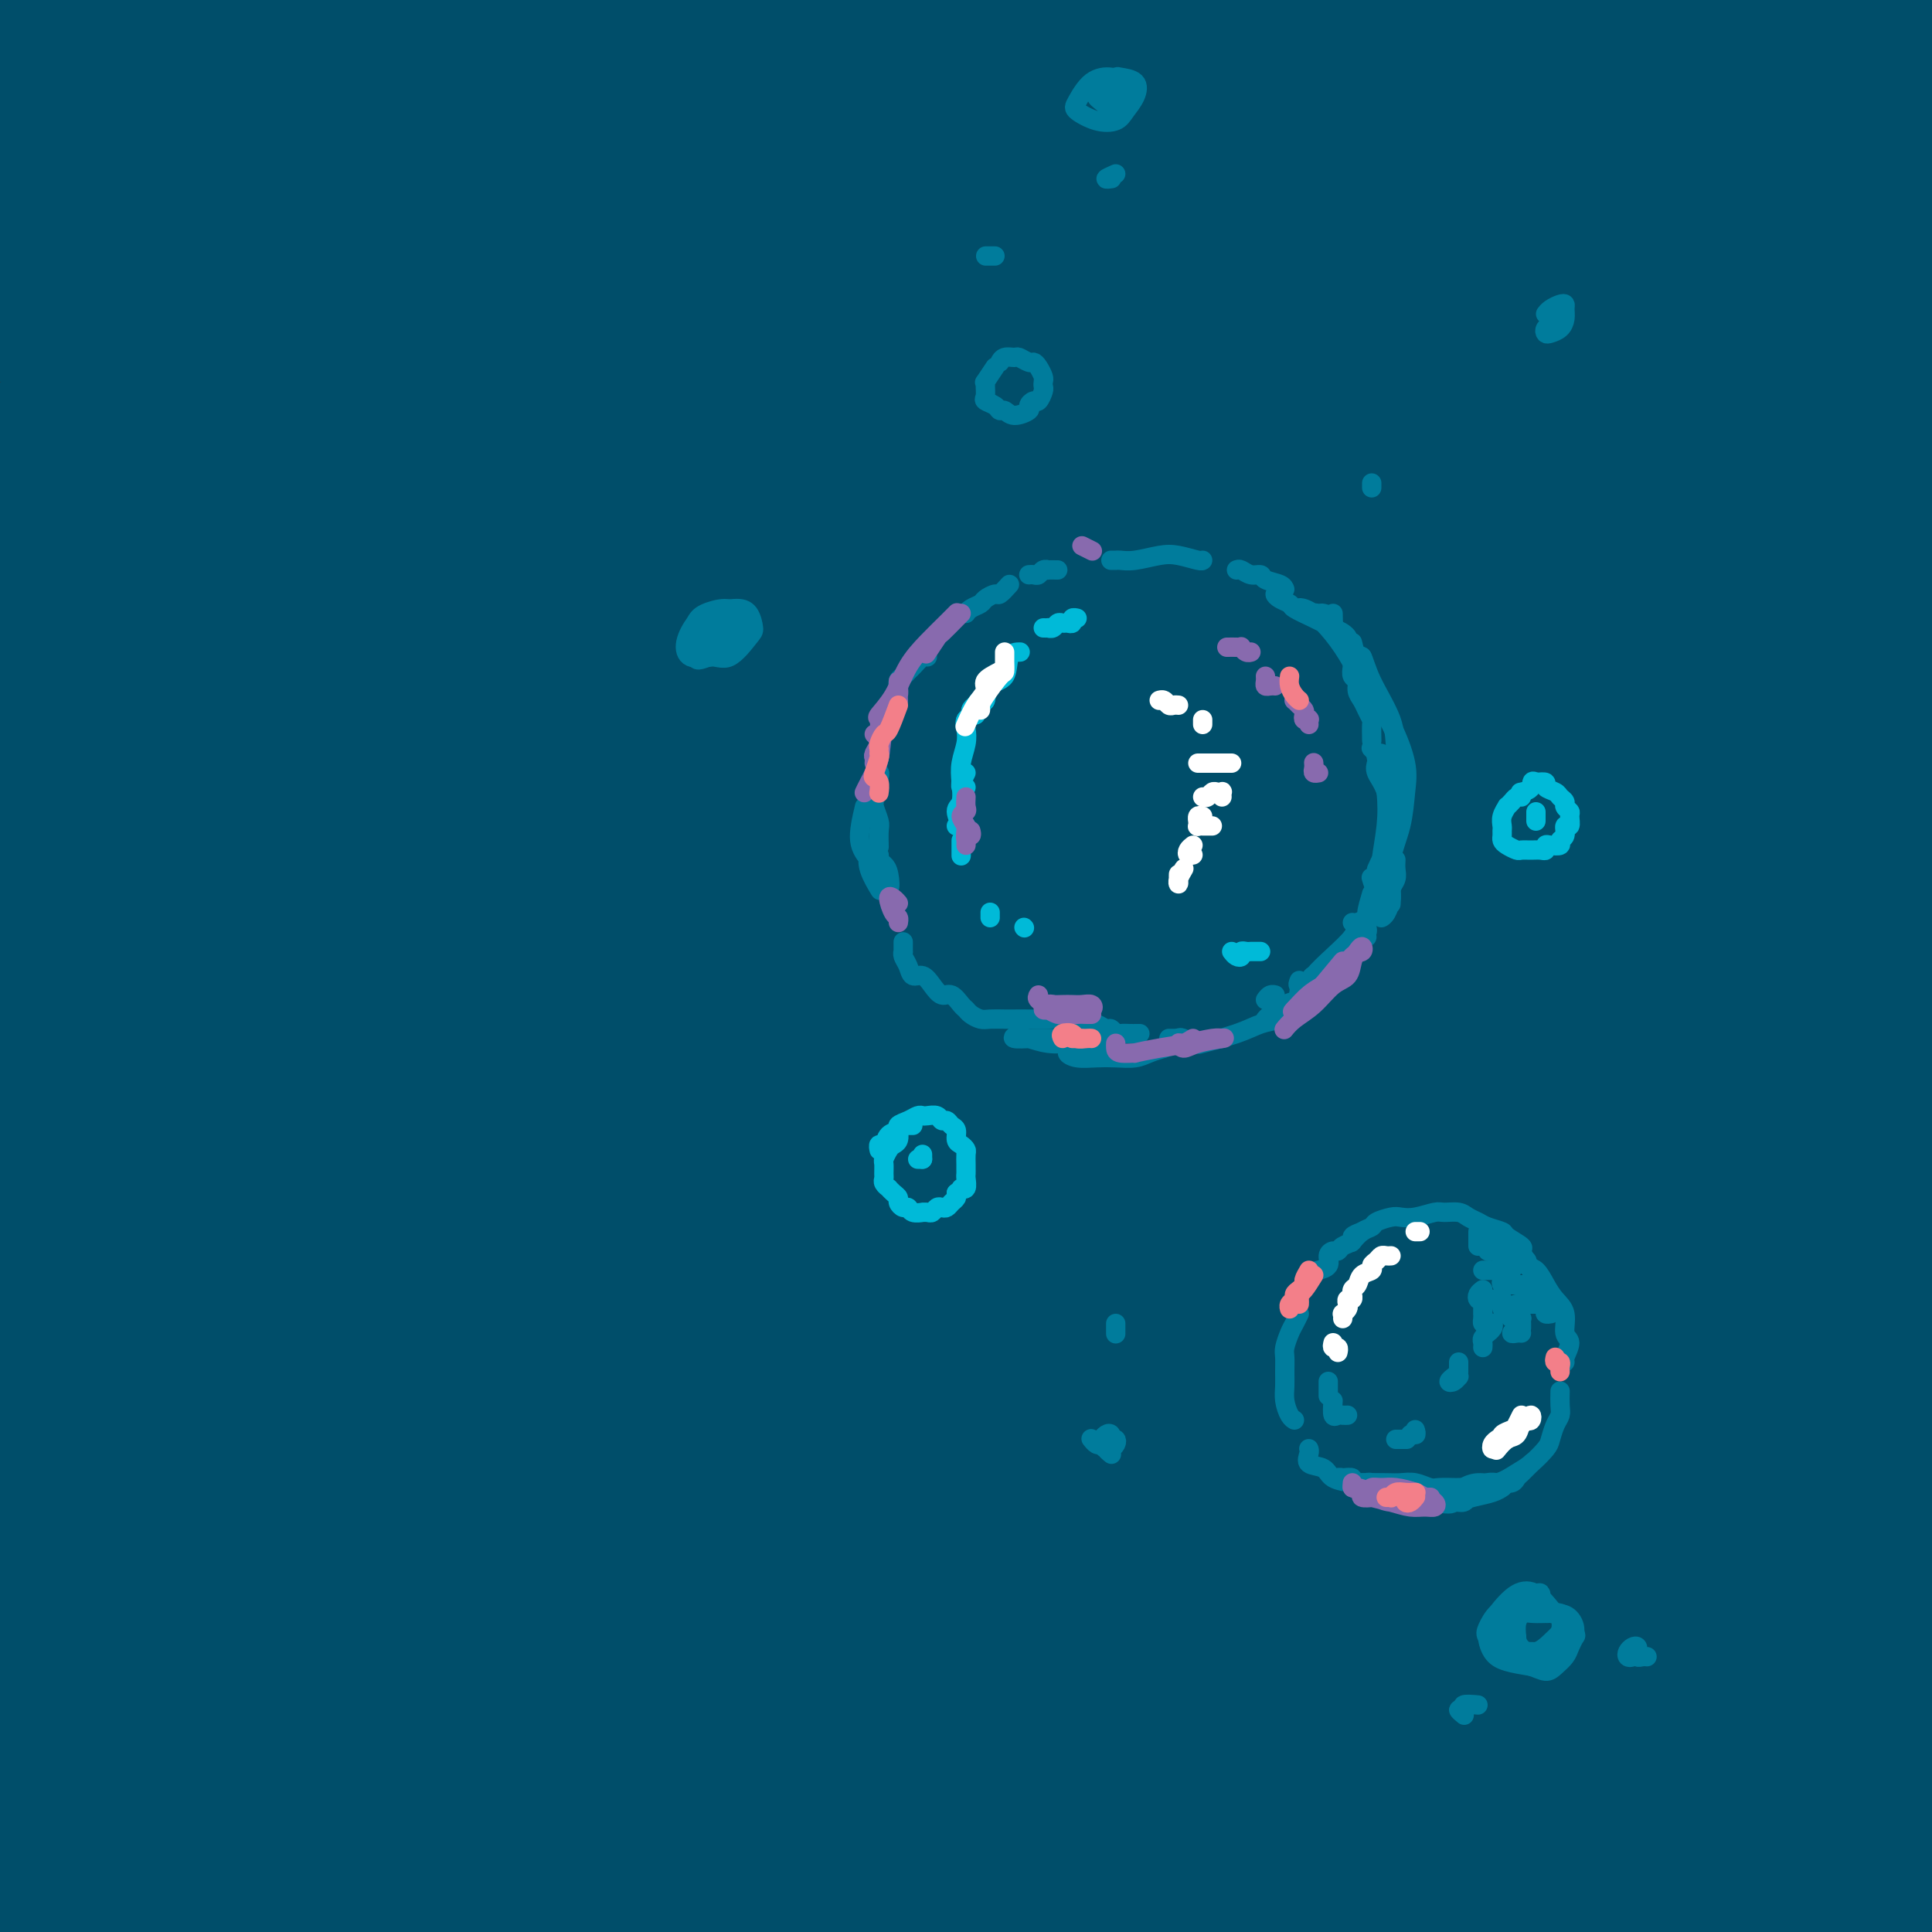 <svg viewBox='0 0 400 400' version='1.1' xmlns='http://www.w3.org/2000/svg' xmlns:xlink='http://www.w3.org/1999/xlink'><rect x="0" y="0" width="400" height="400" fill="#333333" stroke="none"/><g fill='none' stroke='rgb(0,78,106)' stroke-width='28' stroke-linecap='round' stroke-linejoin='round'><path d='M280,115c0.020,0.930 0.040,1.861 0,-2c-0.040,-3.861 -0.142,-12.513 -1,-17c-0.858,-4.487 -2.474,-4.809 -4,-6c-1.526,-1.191 -2.963,-3.253 -6,-5c-3.037,-1.747 -7.672,-3.180 -11,-4c-3.328,-0.820 -5.347,-1.025 -10,-2c-4.653,-0.975 -11.940,-2.718 -21,-4c-9.060,-1.282 -19.894,-2.101 -31,-3c-11.106,-0.899 -22.483,-1.878 -33,-3c-10.517,-1.122 -20.174,-2.388 -26,-3c-5.826,-0.612 -7.821,-0.570 -7,-1c0.821,-0.430 4.459,-1.333 12,-2c7.541,-0.667 18.987,-1.097 31,-2c12.013,-0.903 24.595,-2.277 30,-3c5.405,-0.723 3.634,-0.794 14,-1c10.366,-0.206 32.871,-0.548 53,-1c20.129,-0.452 37.882,-1.014 54,-1c16.118,0.014 30.599,0.605 42,1c11.401,0.395 19.720,0.593 24,0c4.280,-0.593 4.520,-1.976 1,-4c-3.520,-2.024 -10.799,-4.688 -23,-8c-12.201,-3.312 -29.325,-7.273 -51,-11c-21.675,-3.727 -47.900,-7.221 -75,-10c-27.100,-2.779 -55.073,-4.844 -80,-6c-24.927,-1.156 -46.807,-1.402 -66,-1c-19.193,0.402 -35.699,1.452 -45,2c-9.301,0.548 -11.398,0.595 -10,1c1.398,0.405 6.289,1.169 16,1c9.711,-0.169 24.240,-1.272 42,-3c17.760,-1.728 38.750,-4.082 60,-6c21.250,-1.918 42.760,-3.401 67,-4c24.240,-0.599 51.212,-0.314 70,0c18.788,0.314 29.394,0.657 40,1'/><path d='M336,8c18.352,0.183 9.233,0.140 12,1c2.767,0.860 17.421,2.623 23,3c5.579,0.377 2.083,-0.631 -6,-2c-8.083,-1.369 -20.753,-3.098 -38,-5c-17.247,-1.902 -39.070,-3.976 -65,-5c-25.930,-1.024 -55.968,-0.998 -85,-1c-29.032,-0.002 -57.058,-0.032 -84,1c-26.942,1.032 -52.799,3.127 -75,6c-22.201,2.873 -40.747,6.523 -52,9c-11.253,2.477 -15.215,3.782 -15,5c0.215,1.218 4.606,2.350 16,2c11.394,-0.350 29.791,-2.183 51,-5c21.209,-2.817 45.231,-6.618 71,-9c25.769,-2.382 53.287,-3.347 81,-4c27.713,-0.653 55.622,-0.996 80,0c24.378,0.996 45.225,3.331 62,6c16.775,2.669 29.477,5.673 35,7c5.523,1.327 3.866,0.977 4,1c0.134,0.023 2.059,0.420 -2,0c-4.059,-0.420 -14.103,-1.656 -29,-3c-14.897,-1.344 -34.646,-2.796 -56,-4c-21.354,-1.204 -44.314,-2.159 -70,-3c-25.686,-0.841 -54.099,-1.569 -81,0c-26.901,1.569 -52.291,5.435 -73,9c-20.709,3.565 -36.738,6.829 -46,9c-9.262,2.171 -11.759,3.251 -10,4c1.759,0.749 7.773,1.168 20,0c12.227,-1.168 30.669,-3.924 52,-7c21.331,-3.076 45.553,-6.474 73,-10c27.447,-3.526 58.120,-7.180 88,-9c29.880,-1.820 58.966,-1.806 84,-1c25.034,0.806 46.017,2.403 67,4'/><path d='M368,7c19.330,1.764 34.155,4.174 43,6c8.845,1.826 11.710,3.068 9,3c-2.710,-0.068 -10.994,-1.445 -25,-3c-14.006,-1.555 -33.735,-3.287 -57,-5c-23.265,-1.713 -50.066,-3.407 -77,-4c-26.934,-0.593 -54.001,-0.083 -66,0c-11.999,0.083 -8.931,-0.259 -27,1c-18.069,1.259 -57.276,4.120 -87,8c-29.724,3.880 -49.964,8.780 -65,13c-15.036,4.220 -24.867,7.759 -29,10c-4.133,2.241 -2.569,3.186 4,4c6.569,0.814 18.144,1.499 35,0c16.856,-1.499 38.995,-5.183 64,-9c25.005,-3.817 52.877,-7.767 84,-11c31.123,-3.233 65.498,-5.747 96,-7c30.502,-1.253 57.131,-1.243 81,0c23.869,1.243 44.978,3.720 59,6c14.022,2.280 20.956,4.364 24,5c3.044,0.636 2.198,-0.177 -3,0c-5.198,0.177 -14.749,1.343 -31,1c-16.251,-0.343 -39.202,-2.195 -65,-3c-25.798,-0.805 -54.445,-0.562 -87,0c-32.555,0.562 -69.019,1.445 -101,4c-31.981,2.555 -59.478,6.783 -81,11c-21.522,4.217 -37.070,8.423 -45,11c-7.930,2.577 -8.241,3.526 -4,4c4.241,0.474 13.033,0.475 28,-1c14.967,-1.475 36.107,-4.426 60,-8c23.893,-3.574 50.538,-7.773 81,-11c30.462,-3.227 64.740,-5.484 96,-6c31.260,-0.516 59.503,0.710 83,3c23.497,2.290 42.249,5.645 61,9'/><path d='M426,38c14.250,2.954 19.377,5.841 19,7c-0.377,1.159 -6.256,0.592 -18,0c-11.744,-0.592 -29.351,-1.208 -59,-3c-29.649,-1.792 -71.339,-4.762 -88,-6c-16.661,-1.238 -8.292,-0.746 -22,-1c-13.708,-0.254 -49.493,-1.255 -86,0c-36.507,1.255 -73.738,4.768 -105,9c-31.262,4.232 -56.556,9.185 -72,13c-15.444,3.815 -21.038,6.493 -21,8c0.038,1.507 5.709,1.844 16,1c10.291,-0.844 25.203,-2.870 45,-6c19.797,-3.130 44.479,-7.365 73,-11c28.521,-3.635 60.880,-6.670 92,-8c31.120,-1.330 60.999,-0.956 87,0c26.001,0.956 48.124,2.495 66,4c17.876,1.505 31.507,2.977 38,4c6.493,1.023 5.849,1.598 2,1c-3.849,-0.598 -10.901,-2.367 -26,-4c-15.099,-1.633 -38.244,-3.130 -64,-5c-25.756,-1.870 -54.123,-4.114 -85,-5c-30.877,-0.886 -64.263,-0.414 -95,1c-30.737,1.414 -58.824,3.769 -81,7c-22.176,3.231 -38.441,7.338 -47,10c-8.559,2.662 -9.412,3.881 -6,5c3.412,1.119 11.090,2.140 25,2c13.910,-0.140 34.051,-1.442 57,-4c22.949,-2.558 48.704,-6.373 78,-9c29.296,-2.627 62.131,-4.065 93,-4c30.869,0.065 59.772,1.633 87,4c27.228,2.367 52.779,5.533 71,9c18.221,3.467 29.110,7.233 40,11'/><path d='M440,68c8.297,2.397 9.040,2.890 4,3c-5.040,0.110 -15.863,-0.163 -34,-2c-18.137,-1.837 -43.588,-5.239 -72,-8c-28.412,-2.761 -59.787,-4.882 -93,-5c-33.213,-0.118 -68.265,1.768 -99,5c-30.735,3.232 -57.153,7.810 -80,13c-22.847,5.190 -42.124,10.993 -53,15c-10.876,4.007 -13.352,6.218 -15,7c-1.648,0.782 -2.467,0.134 -2,1c0.467,0.866 2.220,3.246 14,3c11.780,-0.246 33.585,-3.117 42,-4c8.415,-0.883 3.438,0.222 12,-1c8.562,-1.222 30.661,-4.771 56,-8c25.339,-3.229 53.917,-6.138 83,-8c29.083,-1.862 58.671,-2.677 86,-2c27.329,0.677 52.400,2.847 73,5c20.600,2.153 36.729,4.291 46,6c9.271,1.709 11.684,2.990 9,3c-2.684,0.010 -10.464,-1.250 -25,-3c-14.536,-1.750 -35.828,-3.989 -61,-6c-25.172,-2.011 -54.225,-3.796 -87,-4c-32.775,-0.204 -69.273,1.171 -104,4c-34.727,2.829 -67.683,7.112 -95,12c-27.317,4.888 -48.995,10.383 -64,15c-15.005,4.617 -23.335,8.358 -25,11c-1.665,2.642 3.337,4.186 14,4c10.663,-0.186 26.988,-2.102 48,-5c21.012,-2.898 46.711,-6.778 75,-10c28.289,-3.222 59.169,-5.786 90,-8c30.831,-2.214 61.615,-4.078 90,-4c28.385,0.078 54.373,2.098 76,4c21.627,1.902 38.893,3.686 48,5c9.107,1.314 10.053,2.157 11,3'/><path d='M408,109c7.433,1.445 -3.486,1.056 -19,0c-15.514,-1.056 -35.623,-2.779 -59,-4c-23.377,-1.221 -50.023,-1.941 -82,-2c-31.977,-0.059 -69.285,0.542 -103,3c-33.715,2.458 -63.838,6.771 -88,11c-24.162,4.229 -42.362,8.372 -53,11c-10.638,2.628 -13.714,3.741 -12,5c1.714,1.259 8.216,2.663 20,2c11.784,-0.663 28.848,-3.393 50,-7c21.152,-3.607 46.392,-8.090 76,-12c29.608,-3.910 63.583,-7.246 93,-9c29.417,-1.754 54.275,-1.926 65,-2c10.725,-0.074 7.318,-0.048 23,1c15.682,1.048 50.453,3.120 74,6c23.547,2.880 35.869,6.568 43,9c7.131,2.432 9.072,3.608 4,4c-5.072,0.392 -17.155,0.002 -36,-1c-18.845,-1.002 -44.451,-2.615 -72,-4c-27.549,-1.385 -57.042,-2.544 -92,-2c-34.958,0.544 -75.381,2.789 -112,6c-36.619,3.211 -69.433,7.386 -97,13c-27.567,5.614 -49.887,12.666 -63,17c-13.113,4.334 -17.020,5.949 -15,7c2.020,1.051 9.966,1.539 24,0c14.034,-1.539 34.154,-5.105 57,-9c22.846,-3.895 48.416,-8.120 78,-12c29.584,-3.880 63.181,-7.416 96,-9c32.819,-1.584 64.860,-1.214 93,0c28.140,1.214 52.378,3.274 72,6c19.622,2.726 34.629,6.119 43,8c8.371,1.881 10.106,2.252 5,2c-5.106,-0.252 -17.053,-1.126 -29,-2'/><path d='M392,145c-16.063,-1.353 -41.719,-3.735 -64,-5c-22.281,-1.265 -41.185,-1.413 -58,-2c-16.815,-0.587 -31.540,-1.613 -53,-1c-21.460,0.613 -49.654,2.864 -81,6c-31.346,3.136 -65.844,7.155 -95,13c-29.156,5.845 -52.969,13.514 -69,19c-16.031,5.486 -24.279,8.790 -26,11c-1.721,2.210 3.086,3.328 14,3c10.914,-0.328 27.936,-2.101 48,-5c20.064,-2.899 43.170,-6.924 70,-11c26.830,-4.076 57.384,-8.201 89,-11c31.616,-2.799 64.295,-4.270 95,-5c30.705,-0.730 59.438,-0.718 84,0c24.562,0.718 44.955,2.143 60,3c15.045,0.857 24.742,1.146 29,1c4.258,-0.146 3.075,-0.727 -4,-2c-7.075,-1.273 -20.044,-3.239 -39,-5c-18.956,-1.761 -43.900,-3.316 -72,-4c-28.100,-0.684 -59.355,-0.497 -93,1c-33.645,1.497 -69.681,4.304 -104,9c-34.319,4.696 -66.920,11.280 -94,18c-27.080,6.720 -48.637,13.574 -63,19c-14.363,5.426 -21.532,9.423 -22,12c-0.468,2.577 5.766,3.733 18,3c12.234,-0.733 30.467,-3.355 53,-7c22.533,-3.645 49.366,-8.313 81,-13c31.634,-4.687 68.068,-9.394 104,-12c35.932,-2.606 71.363,-3.113 103,-3c31.637,0.113 59.480,0.845 83,3c23.520,2.155 42.717,5.734 54,8c11.283,2.266 14.652,3.219 11,3c-3.652,-0.219 -14.326,-1.609 -25,-3'/><path d='M426,188c-14.636,-1.634 -38.725,-4.218 -66,-6c-27.275,-1.782 -57.734,-2.762 -91,-3c-33.266,-0.238 -69.339,0.268 -106,3c-36.661,2.732 -73.910,7.692 -104,13c-30.090,5.308 -53.019,10.966 -68,15c-14.981,4.034 -22.013,6.445 -23,8c-0.987,1.555 4.071,2.256 14,2c9.929,-0.256 24.731,-1.467 44,-4c19.269,-2.533 43.007,-6.387 71,-10c27.993,-3.613 60.242,-6.985 92,-9c31.758,-2.015 63.024,-2.674 91,-2c27.976,0.674 52.663,2.680 74,5c21.337,2.320 39.323,4.954 50,7c10.677,2.046 14.044,3.505 14,4c-0.044,0.495 -3.499,0.027 -14,-1c-10.501,-1.027 -28.048,-2.612 -49,-4c-20.952,-1.388 -45.310,-2.578 -73,-3c-27.690,-0.422 -58.714,-0.075 -91,2c-32.286,2.075 -65.835,5.880 -94,10c-28.165,4.120 -50.944,8.555 -68,13c-17.056,4.445 -28.387,8.898 -33,12c-4.613,3.102 -2.508,4.851 4,6c6.508,1.149 17.421,1.697 34,1c16.579,-0.697 38.826,-2.639 63,-5c24.174,-2.361 50.277,-5.140 80,-7c29.723,-1.860 63.066,-2.800 93,-3c29.934,-0.200 56.457,0.339 80,2c23.543,1.661 44.104,4.445 57,6c12.896,1.555 18.126,1.880 19,2c0.874,0.120 -2.607,0.034 -14,-1c-11.393,-1.034 -30.696,-3.017 -50,-5'/><path d='M362,236c-22.730,-1.821 -47.554,-3.374 -76,-4c-28.446,-0.626 -60.514,-0.326 -93,1c-32.486,1.326 -65.390,3.679 -96,7c-30.610,3.321 -58.927,7.610 -80,12c-21.073,4.390 -34.903,8.881 -41,11c-6.097,2.119 -4.462,1.864 1,2c5.462,0.136 14.752,0.661 30,-1c15.248,-1.661 36.455,-5.507 60,-9c23.545,-3.493 49.429,-6.632 80,-9c30.571,-2.368 65.831,-3.966 98,-4c32.169,-0.034 61.248,1.496 88,3c26.752,1.504 51.178,2.982 70,5c18.822,2.018 32.041,4.575 39,5c6.959,0.425 7.658,-1.282 3,-4c-4.658,-2.718 -14.674,-6.446 -32,-11c-17.326,-4.554 -41.963,-9.932 -70,-14c-28.037,-4.068 -59.473,-6.825 -94,-8c-34.527,-1.175 -72.143,-0.767 -107,1c-34.857,1.767 -66.954,4.894 -94,9c-27.046,4.106 -49.041,9.193 -63,13c-13.959,3.807 -19.883,6.335 -21,8c-1.117,1.665 2.573,2.467 12,2c9.427,-0.467 24.590,-2.202 45,-5c20.410,-2.798 46.067,-6.658 75,-11c28.933,-4.342 61.144,-9.166 94,-12c32.856,-2.834 66.359,-3.677 96,-4c29.641,-0.323 55.420,-0.125 76,1c20.580,1.125 35.959,3.178 45,4c9.041,0.822 11.742,0.414 10,-1c-1.742,-1.414 -7.926,-3.832 -22,-6c-14.074,-2.168 -36.037,-4.084 -58,-6'/><path d='M337,211c-23.257,-1.984 -52.399,-3.945 -85,-3c-32.601,0.945 -68.662,4.796 -102,9c-33.338,4.204 -63.952,8.760 -92,16c-28.048,7.240 -53.530,17.165 -64,21c-10.470,3.835 -5.930,1.579 -8,3c-2.070,1.421 -10.751,6.517 -12,10c-1.249,3.483 4.933,5.351 17,6c12.067,0.649 30.017,0.079 52,-2c21.983,-2.079 47.997,-5.667 77,-8c29.003,-2.333 60.996,-3.413 93,-4c32.004,-0.587 64.021,-0.683 92,0c27.979,0.683 51.921,2.144 69,4c17.079,1.856 27.294,4.106 32,5c4.706,0.894 3.901,0.431 -3,-1c-6.901,-1.431 -19.899,-3.832 -39,-6c-19.101,-2.168 -44.307,-4.104 -74,-5c-29.693,-0.896 -63.875,-0.752 -99,1c-35.125,1.752 -71.193,5.111 -103,10c-31.807,4.889 -59.353,11.309 -80,17c-20.647,5.691 -34.395,10.654 -40,14c-5.605,3.346 -3.065,5.076 4,6c7.065,0.924 18.656,1.042 36,-1c17.344,-2.042 40.440,-6.246 68,-10c27.560,-3.754 59.583,-7.060 88,-9c28.417,-1.940 53.229,-2.516 71,-3c17.771,-0.484 28.502,-0.876 46,-1c17.498,-0.124 41.764,0.020 65,1c23.236,0.980 45.442,2.796 60,4c14.558,1.204 21.467,1.795 23,1c1.533,-0.795 -2.311,-2.976 -12,-5c-9.689,-2.024 -25.224,-3.891 -47,-6c-21.776,-2.109 -49.793,-4.460 -81,-5c-31.207,-0.540 -65.603,0.730 -100,2'/><path d='M189,272c-34.458,1.902 -70.605,5.656 -103,11c-32.395,5.344 -61.040,12.279 -81,18c-19.960,5.721 -31.236,10.229 -36,13c-4.764,2.771 -3.015,3.805 5,4c8.015,0.195 22.297,-0.448 42,-3c19.703,-2.552 44.829,-7.014 72,-11c27.171,-3.986 56.389,-7.495 89,-10c32.611,-2.505 68.617,-4.007 101,-4c32.383,0.007 61.143,1.521 87,4c25.857,2.479 48.812,5.923 64,9c15.188,3.077 22.609,5.788 25,7c2.391,1.212 -0.247,0.926 -10,0c-9.753,-0.926 -26.622,-2.493 -49,-4c-22.378,-1.507 -50.265,-2.953 -81,-4c-30.735,-1.047 -64.318,-1.695 -99,-1c-34.682,0.695 -70.463,2.734 -103,7c-32.537,4.266 -61.829,10.759 -83,16c-21.171,5.241 -34.220,9.230 -40,12c-5.780,2.770 -4.293,4.321 2,5c6.293,0.679 17.390,0.485 33,-1c15.610,-1.485 35.733,-4.262 59,-7c23.267,-2.738 49.680,-5.436 79,-8c29.320,-2.564 61.548,-4.993 93,-6c31.452,-1.007 62.127,-0.591 91,1c28.873,1.591 55.945,4.357 79,7c23.055,2.643 42.092,5.164 54,7c11.908,1.836 16.688,2.986 18,3c1.312,0.014 -0.844,-1.110 -9,-3c-8.156,-1.890 -22.311,-4.547 -40,-7c-17.689,-2.453 -38.911,-4.701 -63,-7c-24.089,-2.299 -51.044,-4.650 -78,-7'/><path d='M307,313c-38.455,-2.807 -64.093,-2.825 -94,-1c-29.907,1.825 -64.084,5.492 -95,10c-30.916,4.508 -58.571,9.858 -82,16c-23.429,6.142 -42.633,13.077 -54,18c-11.367,4.923 -14.896,7.834 -14,10c0.896,2.166 6.218,3.585 15,3c8.782,-0.585 21.024,-3.176 26,-4c4.976,-0.824 2.688,0.119 15,-2c12.312,-2.119 39.226,-7.300 66,-12c26.774,-4.700 53.408,-8.920 84,-12c30.592,-3.080 65.144,-5.022 95,-5c29.856,0.022 55.018,2.006 77,4c21.982,1.994 40.786,3.997 54,6c13.214,2.003 20.839,4.008 23,5c2.161,0.992 -1.142,0.973 -10,0c-8.858,-0.973 -23.271,-2.899 -43,-5c-19.729,-2.101 -44.775,-4.376 -73,-6c-28.225,-1.624 -59.631,-2.598 -93,-2c-33.369,0.598 -68.701,2.767 -103,7c-34.299,4.233 -67.565,10.529 -93,17c-25.435,6.471 -43.040,13.117 -52,17c-8.960,3.883 -9.275,5.001 -3,5c6.275,-0.001 19.139,-1.123 36,-3c16.861,-1.877 37.717,-4.510 62,-8c24.283,-3.490 51.993,-7.839 82,-11c30.007,-3.161 62.311,-5.135 77,-6c14.689,-0.865 11.762,-0.620 32,0c20.238,0.620 63.640,1.617 97,4c33.360,2.383 56.679,6.152 77,10c20.321,3.848 37.643,7.774 47,10c9.357,2.226 10.750,2.753 7,2c-3.750,-0.753 -12.643,-2.787 -29,-5c-16.357,-2.213 -40.179,-4.607 -64,-7'/><path d='M377,368c-29.671,-3.222 -57.348,-5.276 -90,-6c-32.652,-0.724 -70.280,-0.119 -108,3c-37.720,3.119 -75.533,8.751 -109,15c-33.467,6.249 -62.589,13.113 -83,19c-20.411,5.887 -32.113,10.796 -36,14c-3.887,3.204 0.040,4.701 9,4c8.960,-0.701 22.952,-3.602 42,-7c19.048,-3.398 43.152,-7.294 69,-11c25.848,-3.706 53.440,-7.223 86,-10c32.560,-2.777 70.087,-4.815 104,-5c33.913,-0.185 64.210,1.481 91,4c26.790,2.519 50.073,5.889 67,9c16.927,3.111 27.498,5.961 31,7c3.502,1.039 -0.066,0.266 -1,0c-0.934,-0.266 0.766,-0.026 -5,-1c-5.766,-0.974 -18.998,-3.162 -37,-5c-18.002,-1.838 -40.773,-3.327 -65,-5c-24.227,-1.673 -49.911,-3.529 -80,-4c-30.089,-0.471 -64.583,0.443 -97,3c-32.417,2.557 -62.757,6.758 -89,11c-26.243,4.242 -48.388,8.525 -62,12c-13.612,3.475 -18.690,6.142 -18,7c0.690,0.858 7.150,-0.092 19,-2c11.850,-1.908 29.092,-4.774 49,-8c19.908,-3.226 42.482,-6.813 68,-10c25.518,-3.187 53.979,-5.975 82,-7c28.021,-1.025 55.601,-0.286 80,1c24.399,1.286 45.615,3.118 63,5c17.385,1.882 30.938,3.814 39,5c8.062,1.186 10.632,1.627 10,2c-0.632,0.373 -4.466,0.678 -14,0c-9.534,-0.678 -24.767,-2.339 -40,-4'/><path d='M352,404c-17.935,-0.999 -35.772,-1.497 -56,-2c-20.228,-0.503 -42.849,-1.010 -64,-1c-21.151,0.010 -40.834,0.538 -56,1c-15.166,0.462 -25.816,0.860 -30,1c-4.184,0.140 -1.901,0.023 4,0c5.901,-0.023 15.419,0.048 28,-1c12.581,-1.048 28.225,-3.216 45,-5c16.775,-1.784 34.680,-3.186 51,-4c16.320,-0.814 31.053,-1.040 46,-1c14.947,0.040 30.106,0.348 43,1c12.894,0.652 23.523,1.650 32,3c8.477,1.350 14.803,3.052 18,4c3.197,0.948 3.264,1.143 1,1c-2.264,-0.143 -6.858,-0.625 -14,-1c-7.142,-0.375 -16.833,-0.643 -28,-1c-11.167,-0.357 -23.812,-0.803 -37,-1c-13.188,-0.197 -26.921,-0.147 -39,1c-12.079,1.147 -22.506,3.390 -30,5c-7.494,1.610 -12.056,2.587 -14,4c-1.944,1.413 -1.270,3.261 -1,4c0.270,0.739 0.135,0.370 0,0'/></g>
<g fill='none' stroke='rgb(0,124,156)' stroke-width='4' stroke-linecap='round' stroke-linejoin='round'><path d='M219,118c-0.869,-0.008 -1.738,-0.016 -2,0c-0.262,0.016 0.084,0.057 0,0c-0.084,-0.057 -0.597,-0.211 -1,0c-0.403,0.211 -0.696,0.789 -1,1c-0.304,0.211 -0.620,0.057 -1,0c-0.380,-0.057 -0.823,-0.016 -1,0c-0.177,0.016 -0.089,0.008 0,0'/><path d='M209,121c-0.788,0.869 -1.577,1.738 -2,2c-0.423,0.262 -0.481,-0.084 -1,0c-0.519,0.084 -1.498,0.597 -2,1c-0.502,0.403 -0.526,0.696 -1,1c-0.474,0.304 -1.397,0.620 -2,1c-0.603,0.380 -0.887,0.823 -1,1c-0.113,0.177 -0.057,0.089 0,0'/><path d='M192,136c-0.221,-0.203 -0.441,-0.407 -1,0c-0.559,0.407 -1.456,1.423 -2,2c-0.544,0.577 -0.734,0.715 -1,1c-0.266,0.285 -0.607,0.715 -1,1c-0.393,0.285 -0.836,0.423 -1,1c-0.164,0.577 -0.047,1.593 0,2c0.047,0.407 0.023,0.203 0,0'/><path d='M182,160c0.115,-0.002 0.231,-0.005 0,1c-0.231,1.005 -0.808,3.016 -1,4c-0.192,0.984 0.001,0.940 0,1c-0.001,0.060 -0.196,0.223 0,1c0.196,0.777 0.785,2.167 1,3c0.215,0.833 0.058,1.109 0,2c-0.058,0.891 -0.017,2.397 0,3c0.017,0.603 0.008,0.301 0,0'/><path d='M179,167c-0.604,2.567 -1.209,5.133 -1,7c0.209,1.867 1.230,3.033 2,4c0.770,0.967 1.288,1.735 2,3c0.712,1.265 1.617,3.029 2,3c0.383,-0.029 0.243,-1.849 0,-3c-0.243,-1.151 -0.590,-1.631 -1,-2c-0.410,-0.369 -0.882,-0.628 -1,-1c-0.118,-0.372 0.120,-0.859 0,-1c-0.120,-0.141 -0.596,0.064 -1,0c-0.404,-0.064 -0.735,-0.396 -1,0c-0.265,0.396 -0.463,1.518 0,3c0.463,1.482 1.586,3.322 2,4c0.414,0.678 0.118,0.194 0,0c-0.118,-0.194 -0.059,-0.097 0,0'/><path d='M230,116c0.366,0.008 0.733,0.015 1,0c0.267,-0.015 0.436,-0.053 1,0c0.564,0.053 1.524,0.196 3,0c1.476,-0.196 3.467,-0.732 5,-1c1.533,-0.268 2.607,-0.268 4,0c1.393,0.268 3.106,0.803 4,1c0.894,0.197 0.970,0.056 1,0c0.030,-0.056 0.015,-0.028 0,0'/><path d='M256,118c0.255,-0.120 0.509,-0.240 1,0c0.491,0.240 1.217,0.838 2,1c0.783,0.162 1.621,-0.114 2,0c0.379,0.114 0.297,0.618 1,1c0.703,0.382 2.189,0.641 3,1c0.811,0.359 0.946,0.817 1,1c0.054,0.183 0.027,0.092 0,0'/><path d='M276,127c0.032,1.148 0.064,2.295 0,3c-0.064,0.705 -0.225,0.966 0,1c0.225,0.034 0.834,-0.160 1,0c0.166,0.160 -0.113,0.676 0,1c0.113,0.324 0.618,0.458 1,1c0.382,0.542 0.642,1.492 1,2c0.358,0.508 0.813,0.573 1,1c0.187,0.427 0.106,1.217 0,2c-0.106,0.783 -0.236,1.560 0,2c0.236,0.440 0.837,0.542 1,1c0.163,0.458 -0.114,1.272 0,2c0.114,0.728 0.619,1.369 1,2c0.381,0.631 0.638,1.252 1,2c0.362,0.748 0.829,1.623 1,2c0.171,0.377 0.046,0.255 0,1c-0.046,0.745 -0.013,2.356 0,3c0.013,0.644 0.007,0.322 0,0'/><path d='M187,195c-0.007,0.864 -0.014,1.728 0,2c0.014,0.272 0.048,-0.048 0,0c-0.048,0.048 -0.179,0.463 0,1c0.179,0.537 0.667,1.196 1,2c0.333,0.804 0.512,1.755 1,2c0.488,0.245 1.286,-0.215 2,0c0.714,0.215 1.343,1.104 2,2c0.657,0.896 1.341,1.798 2,2c0.659,0.202 1.293,-0.296 2,0c0.707,0.296 1.487,1.386 2,2c0.513,0.614 0.760,0.753 1,1c0.240,0.247 0.472,0.602 1,1c0.528,0.398 1.350,0.839 2,1c0.650,0.161 1.127,0.044 2,0c0.873,-0.044 2.144,-0.013 3,0c0.856,0.013 1.299,0.007 2,0c0.701,-0.007 1.660,-0.016 3,0c1.340,0.016 3.063,0.057 4,0c0.937,-0.057 1.090,-0.213 2,0c0.910,0.213 2.576,0.793 3,1c0.424,0.207 -0.395,0.040 0,0c0.395,-0.040 2.004,0.046 3,0c0.996,-0.046 1.379,-0.222 2,0c0.621,0.222 1.479,0.844 2,1c0.521,0.156 0.704,-0.154 1,0c0.296,0.154 0.705,0.773 1,1c0.295,0.227 0.475,0.061 1,0c0.525,-0.061 1.395,-0.016 2,0c0.605,0.016 0.946,0.004 1,0c0.054,-0.004 -0.178,-0.001 0,0c0.178,0.001 0.765,0.000 1,0c0.235,-0.000 0.117,-0.000 0,0'/><path d='M211,214c-0.788,0.423 -1.576,0.845 -1,1c0.576,0.155 2.514,0.041 3,0c0.486,-0.041 -0.482,-0.011 0,0c0.482,0.011 2.414,0.003 4,0c1.586,-0.003 2.827,-0.001 4,0c1.173,0.001 2.277,0.000 3,0c0.723,-0.000 1.063,-0.000 1,0c-0.063,0.000 -0.531,-0.000 -1,0c-0.469,0.000 -0.939,0.000 -2,0c-1.061,-0.000 -2.714,-0.001 -4,0c-1.286,0.001 -2.204,0.004 -3,0c-0.796,-0.004 -1.469,-0.015 -2,0c-0.531,0.015 -0.918,0.056 -1,0c-0.082,-0.056 0.143,-0.210 1,0c0.857,0.210 2.346,0.785 4,1c1.654,0.215 3.474,0.072 5,0c1.526,-0.072 2.758,-0.071 4,0c1.242,0.071 2.494,0.213 3,0c0.506,-0.213 0.266,-0.782 0,-1c-0.266,-0.218 -0.560,-0.084 -1,0c-0.440,0.084 -1.028,0.117 -2,0c-0.972,-0.117 -2.329,-0.385 -3,0c-0.671,0.385 -0.655,1.424 -1,2c-0.345,0.576 -1.050,0.691 -1,1c0.050,0.309 0.856,0.812 2,1c1.144,0.188 2.627,0.061 4,0c1.373,-0.061 2.636,-0.058 4,0c1.364,0.058 2.829,0.169 4,0c1.171,-0.169 2.049,-0.620 3,-1c0.951,-0.380 1.976,-0.690 3,-1'/><path d='M241,217c2.786,-0.762 2.750,-1.667 3,-2c0.250,-0.333 0.786,-0.095 1,0c0.214,0.095 0.107,0.048 0,0'/><path d='M242,215c0.833,0.000 1.667,0.000 2,0c0.333,0.000 0.167,0.000 0,0'/><path d='M262,207c0.311,-0.422 0.622,-0.844 1,-1c0.378,-0.156 0.822,-0.044 1,0c0.178,0.044 0.089,0.022 0,0'/><path d='M269,203c-0.210,0.501 -0.421,1.003 0,1c0.421,-0.003 1.472,-0.509 2,-1c0.528,-0.491 0.533,-0.967 1,-1c0.467,-0.033 1.395,0.376 2,0c0.605,-0.376 0.887,-1.536 1,-2c0.113,-0.464 0.056,-0.232 0,0'/><path d='M285,180c0.417,-0.930 0.833,-1.861 1,-2c0.167,-0.139 0.083,0.512 0,1c-0.083,0.488 -0.167,0.811 0,1c0.167,0.189 0.583,0.243 1,0c0.417,-0.243 0.833,-0.784 1,-1c0.167,-0.216 0.083,-0.108 0,0'/><path d='M289,178c-0.032,0.669 -0.064,1.338 0,2c0.064,0.662 0.224,1.316 0,2c-0.224,0.684 -0.831,1.399 -1,2c-0.169,0.601 0.099,1.089 0,2c-0.099,0.911 -0.565,2.245 -1,3c-0.435,0.755 -0.839,0.930 -1,1c-0.161,0.070 -0.081,0.035 0,0'/><path d='M284,155c-0.090,-0.090 -0.181,-0.179 0,0c0.181,0.179 0.633,0.628 1,1c0.367,0.372 0.648,0.667 1,2c0.352,1.333 0.775,3.703 1,6c0.225,2.297 0.254,4.520 0,7c-0.254,2.480 -0.790,5.217 -1,7c-0.210,1.783 -0.095,2.610 0,3c0.095,0.390 0.170,0.342 0,1c-0.170,0.658 -0.584,2.023 -1,2c-0.416,-0.023 -0.833,-1.435 -1,-2c-0.167,-0.565 -0.083,-0.282 0,0'/><path d='M286,156c-0.419,-0.094 -0.838,-0.187 -1,0c-0.162,0.187 -0.068,0.656 0,1c0.068,0.344 0.111,0.565 0,1c-0.111,0.435 -0.376,1.083 0,2c0.376,0.917 1.392,2.101 2,4c0.608,1.899 0.808,4.513 1,7c0.192,2.487 0.377,4.849 0,7c-0.377,2.151 -1.317,4.093 -2,6c-0.683,1.907 -1.111,3.779 -2,5c-0.889,1.221 -2.239,1.790 -3,2c-0.761,0.210 -0.932,0.060 -1,0c-0.068,-0.060 -0.034,-0.030 0,0'/><path d='M284,185c-0.482,1.629 -0.964,3.257 -1,4c-0.036,0.743 0.373,0.600 0,1c-0.373,0.400 -1.528,1.343 -2,2c-0.472,0.657 -0.260,1.028 -1,2c-0.740,0.972 -2.433,2.544 -4,4c-1.567,1.456 -3.008,2.796 -4,4c-0.992,1.204 -1.534,2.271 -2,3c-0.466,0.729 -0.856,1.119 -1,1c-0.144,-0.119 -0.041,-0.748 0,-1c0.041,-0.252 0.021,-0.126 0,0'/><path d='M283,192c0.088,0.419 0.176,0.837 0,1c-0.176,0.163 -0.616,0.069 -1,0c-0.384,-0.069 -0.712,-0.114 -1,0c-0.288,0.114 -0.534,0.386 -1,1c-0.466,0.614 -1.151,1.568 -2,3c-0.849,1.432 -1.863,3.340 -3,5c-1.137,1.660 -2.396,3.072 -4,4c-1.604,0.928 -3.554,1.372 -5,2c-1.446,0.628 -2.389,1.438 -3,2c-0.611,0.562 -0.889,0.875 -1,1c-0.111,0.125 -0.056,0.063 0,0'/><path d='M283,194c-0.262,-0.243 -0.523,-0.486 -1,0c-0.477,0.486 -1.169,1.703 -2,3c-0.831,1.297 -1.800,2.676 -3,4c-1.200,1.324 -2.631,2.595 -4,4c-1.369,1.405 -2.676,2.944 -4,4c-1.324,1.056 -2.664,1.628 -4,2c-1.336,0.372 -2.667,0.543 -4,1c-1.333,0.457 -2.666,1.200 -5,2c-2.334,0.800 -5.667,1.657 -7,2c-1.333,0.343 -0.667,0.171 0,0'/><path d='M265,123c-0.477,-0.088 -0.953,-0.175 -1,0c-0.047,0.175 0.337,0.614 1,1c0.663,0.386 1.606,0.719 2,1c0.394,0.281 0.239,0.510 1,1c0.761,0.490 2.437,1.242 4,2c1.563,0.758 3.014,1.521 4,2c0.986,0.479 1.507,0.672 2,1c0.493,0.328 0.960,0.789 1,1c0.040,0.211 -0.345,0.172 -1,0c-0.655,-0.172 -1.578,-0.478 -2,-1c-0.422,-0.522 -0.343,-1.260 -1,-2c-0.657,-0.740 -2.050,-1.481 -3,-2c-0.950,-0.519 -1.457,-0.816 -2,-1c-0.543,-0.184 -1.122,-0.255 -1,0c0.122,0.255 0.944,0.836 2,1c1.056,0.164 2.347,-0.089 3,0c0.653,0.089 0.670,0.522 1,1c0.330,0.478 0.973,1.003 1,1c0.027,-0.003 -0.563,-0.533 -1,-1c-0.437,-0.467 -0.722,-0.872 -1,-1c-0.278,-0.128 -0.550,0.021 -1,0c-0.450,-0.021 -1.080,-0.211 -1,0c0.080,0.211 0.870,0.825 2,2c1.130,1.175 2.602,2.913 4,5c1.398,2.087 2.723,4.523 4,7c1.277,2.477 2.508,4.993 3,6c0.492,1.007 0.246,0.503 0,0'/><path d='M280,133c0.339,1.365 0.678,2.731 1,3c0.322,0.269 0.626,-0.558 1,0c0.374,0.558 0.818,2.503 2,5c1.182,2.497 3.101,5.548 4,8c0.899,2.452 0.777,4.307 1,6c0.223,1.693 0.792,3.224 1,5c0.208,1.776 0.056,3.796 0,5c-0.056,1.204 -0.015,1.594 0,2c0.015,0.406 0.004,0.830 0,1c-0.004,0.170 -0.002,0.085 0,0'/><path d='M282,137c0.035,-0.540 0.069,-1.079 0,-1c-0.069,0.079 -0.242,0.777 0,2c0.242,1.223 0.900,2.972 2,5c1.100,2.028 2.641,4.337 4,7c1.359,2.663 2.536,5.682 3,8c0.464,2.318 0.215,3.935 0,6c-0.215,2.065 -0.397,4.578 -1,7c-0.603,2.422 -1.625,4.752 -2,7c-0.375,2.248 -0.101,4.413 0,6c0.101,1.587 0.029,2.596 0,3c-0.029,0.404 -0.014,0.202 0,0'/></g>
<g fill='none' stroke='rgb(0,186,216)' stroke-width='4' stroke-linecap='round' stroke-linejoin='round'><path d='M204,145c-0.342,0.446 -0.684,0.893 -1,1c-0.316,0.107 -0.607,-0.125 -1,0c-0.393,0.125 -0.890,0.608 -1,1c-0.110,0.392 0.166,0.693 0,1c-0.166,0.307 -0.776,0.621 -1,1c-0.224,0.379 -0.064,0.823 0,1c0.064,0.177 0.032,0.089 0,0'/><path d='M200,160c-0.431,0.876 -0.861,1.751 -1,2c-0.139,0.249 0.014,-0.129 0,0c-0.014,0.129 -0.196,0.766 0,1c0.196,0.234 0.770,0.067 1,0c0.230,-0.067 0.115,-0.033 0,0'/><path d='M200,173c0.000,0.533 0.000,1.067 0,1c0.000,-0.067 0.000,-0.733 0,-1c0.000,-0.267 0.000,-0.133 0,0'/><path d='M202,148c-0.837,0.261 -1.675,0.522 -2,1c-0.325,0.478 -0.138,1.171 0,2c0.138,0.829 0.228,1.792 0,3c-0.228,1.208 -0.775,2.661 -1,4c-0.225,1.339 -0.128,2.566 0,4c0.128,1.434 0.287,3.077 0,4c-0.287,0.923 -1.019,1.128 -1,2c0.019,0.872 0.791,2.412 1,3c0.209,0.588 -0.143,0.224 0,0c0.143,-0.224 0.781,-0.309 1,0c0.219,0.309 0.020,1.011 0,1c-0.020,-0.011 0.139,-0.735 0,-1c-0.139,-0.265 -0.576,-0.071 -1,0c-0.424,0.071 -0.835,0.020 -1,0c-0.165,-0.020 -0.082,-0.010 0,0'/><path d='M203,146c-0.507,0.135 -1.015,0.271 -1,0c0.015,-0.271 0.552,-0.948 1,-1c0.448,-0.052 0.807,0.522 1,0c0.193,-0.522 0.220,-2.140 1,-3c0.780,-0.860 2.312,-0.963 3,-2c0.688,-1.037 0.531,-3.010 1,-4c0.469,-0.990 1.562,-0.997 2,-1c0.438,-0.003 0.219,-0.001 0,0'/><path d='M216,130c0.447,0.008 0.893,0.016 1,0c0.107,-0.016 -0.126,-0.057 0,0c0.126,0.057 0.612,0.212 1,0c0.388,-0.212 0.677,-0.793 1,-1c0.323,-0.207 0.679,-0.041 1,0c0.321,0.041 0.608,-0.041 1,0c0.392,0.041 0.889,0.207 1,0c0.111,-0.207 -0.162,-0.786 0,-1c0.162,-0.214 0.761,-0.061 1,0c0.239,0.061 0.120,0.031 0,0'/><path d='M199,174c0.000,0.200 0.000,0.400 0,1c0.000,0.600 0.000,1.600 0,2c-0.000,0.400 0.000,0.200 0,0'/><path d='M205,189c0.000,-0.111 0.000,-0.222 0,0c0.000,0.222 0.000,0.778 0,1c0.000,0.222 0.000,0.111 0,0'/><path d='M212,192c0.000,0.000 0.100,0.100 0.1,0.1'/><path d='M255,197c0.303,0.392 0.606,0.785 1,1c0.394,0.215 0.879,0.254 1,0c0.121,-0.254 -0.122,-0.800 0,-1c0.122,-0.200 0.607,-0.054 1,0c0.393,0.054 0.693,0.014 1,0c0.307,-0.014 0.621,-0.004 1,0c0.379,0.004 0.823,0.001 1,0c0.177,-0.001 0.089,-0.001 0,0'/></g>
<g fill='none' stroke='rgb(255,255,255)' stroke-width='4' stroke-linecap='round' stroke-linejoin='round'><path d='M208,135c0.002,0.370 0.004,0.739 0,1c-0.004,0.261 -0.015,0.412 0,1c0.015,0.588 0.057,1.611 0,2c-0.057,0.389 -0.211,0.143 -1,1c-0.789,0.857 -2.211,2.817 -3,4c-0.789,1.183 -0.943,1.588 -1,2c-0.057,0.412 -0.016,0.832 0,1c0.016,0.168 0.008,0.084 0,0'/><path d='M207,139c-1.313,0.678 -2.625,1.356 -3,2c-0.375,0.644 0.188,1.255 0,2c-0.188,0.745 -1.128,1.624 -2,3c-0.872,1.376 -1.678,3.250 -2,4c-0.322,0.750 -0.161,0.375 0,0'/></g>
<g fill='none' stroke='rgb(136,106,174)' stroke-width='4' stroke-linecap='round' stroke-linejoin='round'><path d='M200,165c-0.038,0.748 -0.077,1.495 0,2c0.077,0.505 0.269,0.766 0,1c-0.269,0.234 -1.000,0.441 -1,1c0.000,0.559 0.732,1.469 1,2c0.268,0.531 0.072,0.681 0,1c-0.072,0.319 -0.021,0.805 0,1c0.021,0.195 0.010,0.097 0,0'/><path d='M201,172c0.113,0.445 0.226,0.890 0,1c-0.226,0.110 -0.793,-0.115 -1,0c-0.207,0.115 -0.056,0.569 0,1c0.056,0.431 0.016,0.837 0,1c-0.016,0.163 -0.008,0.081 0,0'/><path d='M254,134c0.726,-0.008 1.452,-0.016 2,0c0.548,0.016 0.918,0.057 1,0c0.082,-0.057 -0.122,-0.211 0,0c0.122,0.211 0.571,0.788 1,1c0.429,0.212 0.837,0.061 1,0c0.163,-0.061 0.082,-0.030 0,0'/><path d='M262,140c0.022,0.309 0.045,0.619 0,1c-0.045,0.381 -0.156,0.834 0,1c0.156,0.166 0.581,0.045 1,0c0.419,-0.045 0.834,-0.013 1,0c0.166,0.013 0.083,0.006 0,0'/><path d='M268,144c0.022,0.446 0.045,0.893 0,1c-0.045,0.107 -0.157,-0.125 0,0c0.157,0.125 0.582,0.608 1,1c0.418,0.392 0.830,0.692 1,1c0.170,0.308 0.098,0.622 0,1c-0.098,0.378 -0.222,0.820 0,1c0.222,0.180 0.792,0.100 1,0c0.208,-0.100 0.056,-0.219 0,0c-0.056,0.219 -0.016,0.777 0,1c0.016,0.223 0.008,0.112 0,0'/><path d='M272,158c-0.008,-0.083 -0.016,-0.166 0,0c0.016,0.166 0.056,0.581 0,1c-0.056,0.419 -0.207,0.844 0,1c0.207,0.156 0.774,0.045 1,0c0.226,-0.045 0.113,-0.022 0,0'/><path d='M216,208c0.213,0.307 0.427,0.614 1,1c0.573,0.386 1.506,0.851 2,1c0.494,0.149 0.551,-0.016 1,0c0.449,0.016 1.291,0.215 2,0c0.709,-0.215 1.284,-0.842 2,-1c0.716,-0.158 1.573,0.154 2,0c0.427,-0.154 0.423,-0.773 0,-1c-0.423,-0.227 -1.264,-0.062 -2,0c-0.736,0.062 -1.365,0.020 -2,0c-0.635,-0.020 -1.276,-0.019 -2,0c-0.724,0.019 -1.531,0.057 -2,0c-0.469,-0.057 -0.600,-0.208 -1,0c-0.400,0.208 -1.068,0.774 -1,1c0.068,0.226 0.872,0.113 1,0c0.128,-0.113 -0.421,-0.226 0,0c0.421,0.226 1.812,0.793 3,1c1.188,0.207 2.174,0.056 3,0c0.826,-0.056 1.492,-0.015 2,0c0.508,0.015 0.860,0.004 1,0c0.140,-0.004 0.070,-0.002 0,0'/><path d='M215,206c-0.196,0.310 -0.393,0.619 0,1c0.393,0.381 1.375,0.833 2,1c0.625,0.167 0.893,0.048 1,0c0.107,-0.048 0.054,-0.024 0,0'/><path d='M186,145c-0.075,-0.211 -0.150,-0.422 -1,1c-0.850,1.422 -2.477,4.476 -3,6c-0.523,1.524 0.056,1.519 0,2c-0.056,0.481 -0.747,1.449 -1,2c-0.253,0.551 -0.068,0.687 0,1c0.068,0.313 0.019,0.804 0,1c-0.019,0.196 -0.010,0.098 0,0'/><path d='M186,141c-0.015,0.198 -0.030,0.397 0,1c0.030,0.603 0.107,1.611 0,2c-0.107,0.389 -0.396,0.161 -1,1c-0.604,0.839 -1.521,2.747 -2,5c-0.479,2.253 -0.520,4.851 -1,7c-0.480,2.149 -1.398,3.848 -2,5c-0.602,1.152 -0.886,1.758 -1,2c-0.114,0.242 -0.057,0.121 0,0'/><path d='M181,152c0.403,-0.205 0.806,-0.409 1,-1c0.194,-0.591 0.179,-1.567 0,-2c-0.179,-0.433 -0.522,-0.321 0,-1c0.522,-0.679 1.909,-2.147 3,-4c1.091,-1.853 1.886,-4.090 3,-6c1.114,-1.910 2.546,-3.491 4,-5c1.454,-1.509 2.930,-2.945 4,-4c1.070,-1.055 1.734,-1.730 2,-2c0.266,-0.270 0.133,-0.135 0,0'/><path d='M199,127c-0.097,0.089 -0.195,0.179 -1,1c-0.805,0.821 -2.319,2.375 -3,3c-0.681,0.625 -0.530,0.322 -1,1c-0.470,0.678 -1.563,2.337 -2,3c-0.437,0.663 -0.219,0.332 0,0'/><path d='M186,187c-0.287,-0.338 -0.574,-0.675 -1,-1c-0.426,-0.325 -0.990,-0.637 -1,0c-0.010,0.637 0.533,2.222 1,3c0.467,0.778 0.856,0.748 1,1c0.144,0.252 0.041,0.786 0,1c-0.041,0.214 -0.021,0.107 0,0'/><path d='M278,199c-2.512,3.048 -5.024,6.095 -6,7c-0.976,0.905 -0.417,-0.333 -1,0c-0.583,0.333 -2.310,2.238 -3,3c-0.690,0.762 -0.345,0.381 0,0'/><path d='M268,209c0.713,-0.326 1.425,-0.651 2,-1c0.575,-0.349 1.011,-0.721 1,-1c-0.011,-0.279 -0.469,-0.466 0,-1c0.469,-0.534 1.864,-1.415 3,-2c1.136,-0.585 2.014,-0.872 3,-2c0.986,-1.128 2.079,-3.096 3,-4c0.921,-0.904 1.671,-0.744 2,-1c0.329,-0.256 0.238,-0.930 0,-1c-0.238,-0.070 -0.621,0.463 -1,1c-0.379,0.537 -0.752,1.078 -1,2c-0.248,0.922 -0.371,2.226 -1,3c-0.629,0.774 -1.762,1.017 -3,2c-1.238,0.983 -2.579,2.707 -4,4c-1.421,1.293 -2.921,2.156 -4,3c-1.079,0.844 -1.737,1.670 -2,2c-0.263,0.330 -0.132,0.165 0,0'/><path d='M231,216c-0.014,0.308 -0.028,0.615 0,1c0.028,0.385 0.099,0.846 1,1c0.901,0.154 2.633,-0.001 3,0c0.367,0.001 -0.630,0.158 0,0c0.630,-0.158 2.887,-0.631 5,-1c2.113,-0.369 4.082,-0.635 6,-1c1.918,-0.365 3.786,-0.829 5,-1c1.214,-0.171 1.776,-0.049 2,0c0.224,0.049 0.112,0.024 0,0'/><path d='M247,215c-0.715,0.459 -1.430,0.918 -2,1c-0.570,0.082 -0.993,-0.213 -1,0c-0.007,0.213 0.404,0.933 1,1c0.596,0.067 1.376,-0.518 3,-1c1.624,-0.482 4.091,-0.861 5,-1c0.909,-0.139 0.260,-0.040 0,0c-0.260,0.040 -0.130,0.020 0,0'/><path d='M224,113c0.833,0.417 1.667,0.833 2,1c0.333,0.167 0.167,0.083 0,0'/></g>
<g fill='none' stroke='rgb(255,255,255)' stroke-width='4' stroke-linecap='round' stroke-linejoin='round'><path d='M249,158c-0.490,0.000 -0.980,0.000 -1,0c-0.020,0.000 0.429,0.000 1,0c0.571,0.000 1.263,0.000 2,0c0.737,0.000 1.517,0.000 2,0c0.483,0.000 0.668,0.000 1,0c0.332,0.000 0.809,0.000 1,0c0.191,0.000 0.095,0.000 0,0'/><path d='M249,165c0.332,0.113 0.663,0.225 1,0c0.337,-0.225 0.679,-0.789 1,-1c0.321,-0.211 0.622,-0.070 1,0c0.378,0.070 0.833,0.070 1,0c0.167,-0.070 0.045,-0.211 0,0c-0.045,0.211 -0.013,0.775 0,1c0.013,0.225 0.006,0.113 0,0'/><path d='M249,169c-0.423,-0.121 -0.846,-0.243 -1,0c-0.154,0.243 -0.038,0.850 0,1c0.038,0.150 -0.001,-0.156 0,0c0.001,0.156 0.042,0.774 0,1c-0.042,0.226 -0.169,0.061 0,0c0.169,-0.061 0.633,-0.016 1,0c0.367,0.016 0.637,0.004 1,0c0.363,-0.004 0.818,-0.001 1,0c0.182,0.001 0.091,0.001 0,0'/><path d='M247,175c-0.393,0.310 -0.786,0.619 -1,1c-0.214,0.381 -0.250,0.833 0,1c0.250,0.167 0.786,0.048 1,0c0.214,-0.048 0.107,-0.024 0,0'/><path d='M244,181c-0.008,0.295 -0.016,0.591 0,1c0.016,0.409 0.057,0.933 0,1c-0.057,0.067 -0.211,-0.322 0,-1c0.211,-0.678 0.788,-1.644 1,-2c0.212,-0.356 0.061,-0.102 0,0c-0.061,0.102 -0.030,0.051 0,0'/><path d='M249,150c0.000,-0.417 0.000,-0.833 0,-1c0.000,-0.167 0.000,-0.083 0,0'/><path d='M244,146c-0.332,-0.030 -0.663,-0.061 -1,0c-0.337,0.061 -0.678,0.212 -1,0c-0.322,-0.212 -0.625,-0.788 -1,-1c-0.375,-0.212 -0.821,-0.061 -1,0c-0.179,0.061 -0.089,0.030 0,0'/></g>
<g fill='none' stroke='rgb(0,186,216)' stroke-width='4' stroke-linecap='round' stroke-linejoin='round'><path d='M189,233c-0.339,-0.004 -0.679,-0.009 -1,0c-0.321,0.009 -0.625,0.030 -1,0c-0.375,-0.030 -0.821,-0.111 -1,0c-0.179,0.111 -0.090,0.415 0,1c0.090,0.585 0.182,1.451 0,2c-0.182,0.549 -0.637,0.781 -1,1c-0.363,0.219 -0.633,0.426 -1,1c-0.367,0.574 -0.832,1.516 -1,2c-0.168,0.484 -0.041,0.512 0,1c0.041,0.488 -0.004,1.436 0,2c0.004,0.564 0.056,0.742 0,1c-0.056,0.258 -0.221,0.594 0,1c0.221,0.406 0.829,0.882 1,1c0.171,0.118 -0.095,-0.122 0,0c0.095,0.122 0.551,0.606 1,1c0.449,0.394 0.893,0.698 1,1c0.107,0.302 -0.121,0.603 0,1c0.121,0.397 0.592,0.891 1,1c0.408,0.109 0.753,-0.167 1,0c0.247,0.167 0.395,0.778 1,1c0.605,0.222 1.668,0.056 2,0c0.332,-0.056 -0.066,-0.001 0,0c0.066,0.001 0.595,-0.051 1,0c0.405,0.051 0.686,0.207 1,0c0.314,-0.207 0.662,-0.776 1,-1c0.338,-0.224 0.665,-0.101 1,0c0.335,0.101 0.677,0.182 1,0c0.323,-0.182 0.625,-0.626 1,-1c0.375,-0.374 0.821,-0.678 1,-1c0.179,-0.322 0.089,-0.661 0,-1'/><path d='M198,247c1.249,-0.874 0.870,-1.061 1,-1c0.130,0.061 0.767,0.368 1,0c0.233,-0.368 0.062,-1.412 0,-2c-0.062,-0.588 -0.016,-0.721 0,-1c0.016,-0.279 0.002,-0.705 0,-1c-0.002,-0.295 0.010,-0.459 0,-1c-0.010,-0.541 -0.040,-1.458 0,-2c0.040,-0.542 0.151,-0.708 0,-1c-0.151,-0.292 -0.565,-0.709 -1,-1c-0.435,-0.291 -0.890,-0.455 -1,-1c-0.110,-0.545 0.126,-1.470 0,-2c-0.126,-0.530 -0.615,-0.664 -1,-1c-0.385,-0.336 -0.667,-0.874 -1,-1c-0.333,-0.126 -0.719,0.162 -1,0c-0.281,-0.162 -0.459,-0.772 -1,-1c-0.541,-0.228 -1.445,-0.072 -2,0c-0.555,0.072 -0.760,0.061 -1,0c-0.240,-0.061 -0.516,-0.172 -1,0c-0.484,0.172 -1.176,0.628 -2,1c-0.824,0.372 -1.780,0.659 -2,1c-0.220,0.341 0.295,0.736 0,1c-0.295,0.264 -1.399,0.397 -2,1c-0.601,0.603 -0.697,1.677 -1,2c-0.303,0.323 -0.812,-0.105 -1,0c-0.188,0.105 -0.054,0.744 0,1c0.054,0.256 0.027,0.128 0,0'/><path d='M190,240c0.417,0.000 0.833,0.000 1,0c0.167,0.000 0.083,0.000 0,0'/><path d='M191,239c0.000,0.417 0.000,0.833 0,1c0.000,0.167 0.000,0.083 0,0'/><path d='M315,165c-0.342,-0.080 -0.684,-0.159 -1,0c-0.316,0.159 -0.607,0.557 -1,1c-0.393,0.443 -0.890,0.931 -1,1c-0.110,0.069 0.167,-0.280 0,0c-0.167,0.280 -0.777,1.188 -1,2c-0.223,0.812 -0.058,1.527 0,2c0.058,0.473 0.008,0.705 0,1c-0.008,0.295 0.024,0.653 0,1c-0.024,0.347 -0.106,0.681 0,1c0.106,0.319 0.399,0.621 1,1c0.601,0.379 1.510,0.835 2,1c0.490,0.165 0.562,0.041 1,0c0.438,-0.041 1.243,0.003 2,0c0.757,-0.003 1.464,-0.052 2,0c0.536,0.052 0.899,0.207 1,0c0.101,-0.207 -0.060,-0.775 0,-1c0.060,-0.225 0.341,-0.107 1,0c0.659,0.107 1.697,0.202 2,0c0.303,-0.202 -0.129,-0.702 0,-1c0.129,-0.298 0.820,-0.394 1,-1c0.180,-0.606 -0.152,-1.720 0,-2c0.152,-0.280 0.788,0.276 1,0c0.212,-0.276 0.001,-1.383 0,-2c-0.001,-0.617 0.208,-0.743 0,-1c-0.208,-0.257 -0.834,-0.646 -1,-1c-0.166,-0.354 0.129,-0.673 0,-1c-0.129,-0.327 -0.681,-0.662 -1,-1c-0.319,-0.338 -0.405,-0.678 -1,-1c-0.595,-0.322 -1.699,-0.625 -2,-1c-0.301,-0.375 0.200,-0.821 0,-1c-0.200,-0.179 -1.100,-0.089 -2,0'/><path d='M318,162c-1.190,-0.762 -0.667,0.333 -1,1c-0.333,0.667 -1.524,0.905 -2,1c-0.476,0.095 -0.238,0.048 0,0'/><path d='M318,170c0.000,-0.280 0.000,-0.560 0,-1c0.000,-0.440 0.000,-1.042 0,-1c0.000,0.042 0.000,0.726 0,1c0.000,0.274 0.000,0.137 0,0'/></g>
<g fill='none' stroke='rgb(0,124,156)' stroke-width='4' stroke-linecap='round' stroke-linejoin='round'><path d='M206,76c-0.846,1.284 -1.693,2.568 -2,3c-0.307,0.432 -0.076,0.013 0,0c0.076,-0.013 -0.005,0.379 0,1c0.005,0.621 0.095,1.472 0,2c-0.095,0.528 -0.375,0.735 0,1c0.375,0.265 1.404,0.590 2,1c0.596,0.410 0.758,0.906 1,1c0.242,0.094 0.565,-0.214 1,0c0.435,0.214 0.981,0.949 2,1c1.019,0.051 2.511,-0.582 3,-1c0.489,-0.418 -0.027,-0.623 0,-1c0.027,-0.377 0.595,-0.927 1,-1c0.405,-0.073 0.645,0.332 1,0c0.355,-0.332 0.824,-1.402 1,-2c0.176,-0.598 0.058,-0.725 0,-1c-0.058,-0.275 -0.056,-0.700 0,-1c0.056,-0.300 0.166,-0.477 0,-1c-0.166,-0.523 -0.607,-1.394 -1,-2c-0.393,-0.606 -0.739,-0.948 -1,-1c-0.261,-0.052 -0.438,0.186 -1,0c-0.562,-0.186 -1.510,-0.796 -2,-1c-0.490,-0.204 -0.523,-0.003 -1,0c-0.477,0.003 -1.398,-0.191 -2,0c-0.602,0.191 -0.886,0.769 -1,1c-0.114,0.231 -0.057,0.116 0,0'/><path d='M282,255c-0.899,0.331 -1.799,0.663 -2,1c-0.201,0.337 0.296,0.681 0,1c-0.296,0.319 -1.384,0.614 -2,1c-0.616,0.386 -0.761,0.864 -1,1c-0.239,0.136 -0.572,-0.068 -1,0c-0.428,0.068 -0.950,0.410 -1,1c-0.050,0.590 0.371,1.428 0,2c-0.371,0.572 -1.535,0.878 -2,1c-0.465,0.122 -0.233,0.061 0,0'/><path d='M269,272c-0.340,0.699 -0.680,1.397 -1,2c-0.320,0.603 -0.622,1.109 -1,2c-0.378,0.891 -0.834,2.167 -1,3c-0.166,0.833 -0.042,1.225 0,2c0.042,0.775 0.001,1.935 0,3c-0.001,1.065 0.038,2.037 0,3c-0.038,0.963 -0.155,1.918 0,3c0.155,1.082 0.580,2.291 1,3c0.420,0.709 0.834,0.917 1,1c0.166,0.083 0.083,0.042 0,0'/><path d='M280,257c-0.168,0.202 -0.337,0.404 0,0c0.337,-0.404 1.178,-1.415 2,-2c0.822,-0.585 1.625,-0.744 2,-1c0.375,-0.256 0.321,-0.608 1,-1c0.679,-0.392 2.092,-0.823 3,-1c0.908,-0.177 1.311,-0.101 2,0c0.689,0.101 1.665,0.226 3,0c1.335,-0.226 3.029,-0.804 4,-1c0.971,-0.196 1.217,-0.011 2,0c0.783,0.011 2.102,-0.151 3,0c0.898,0.151 1.376,0.617 2,1c0.624,0.383 1.394,0.684 2,1c0.606,0.316 1.048,0.647 2,1c0.952,0.353 2.416,0.727 3,1c0.584,0.273 0.290,0.445 1,1c0.710,0.555 2.425,1.494 3,2c0.575,0.506 0.010,0.579 0,1c-0.010,0.421 0.536,1.190 1,2c0.464,0.810 0.847,1.660 1,2c0.153,0.340 0.077,0.170 0,0'/><path d='M315,259c-0.459,-0.000 -0.918,-0.001 -1,0c-0.082,0.001 0.212,0.002 0,0c-0.212,-0.002 -0.930,-0.007 -1,0c-0.070,0.007 0.509,0.028 1,0c0.491,-0.028 0.894,-0.104 1,0c0.106,0.104 -0.085,0.387 0,1c0.085,0.613 0.447,1.555 1,2c0.553,0.445 1.296,0.392 2,1c0.704,0.608 1.370,1.877 2,3c0.630,1.123 1.223,2.101 2,3c0.777,0.899 1.739,1.719 2,3c0.261,1.281 -0.179,3.023 0,4c0.179,0.977 0.976,1.190 1,2c0.024,0.810 -0.724,2.218 -1,3c-0.276,0.782 -0.079,0.938 0,1c0.079,0.062 0.039,0.031 0,0'/><path d='M271,300c-0.022,-0.057 -0.044,-0.114 0,0c0.044,0.114 0.154,0.398 0,1c-0.154,0.602 -0.573,1.520 0,2c0.573,0.480 2.138,0.521 3,1c0.862,0.479 1.021,1.397 2,2c0.979,0.603 2.779,0.893 4,1c1.221,0.107 1.864,0.033 3,0c1.136,-0.033 2.764,-0.023 4,0c1.236,0.023 2.079,0.059 3,0c0.921,-0.059 1.918,-0.212 3,0c1.082,0.212 2.248,0.789 3,1c0.752,0.211 1.090,0.058 2,0c0.910,-0.058 2.393,-0.019 3,0c0.607,0.019 0.338,0.019 1,0c0.662,-0.019 2.256,-0.058 3,0c0.744,0.058 0.637,0.213 1,0c0.363,-0.213 1.197,-0.792 2,-1c0.803,-0.208 1.576,-0.043 2,0c0.424,0.043 0.499,-0.034 1,0c0.501,0.034 1.427,0.181 2,0c0.573,-0.181 0.795,-0.689 1,-1c0.205,-0.311 0.395,-0.423 1,-1c0.605,-0.577 1.624,-1.617 2,-2c0.376,-0.383 0.107,-0.109 0,0c-0.107,0.109 -0.054,0.055 0,0'/><path d='M323,288c-0.023,1.081 -0.046,2.161 0,3c0.046,0.839 0.161,1.436 0,2c-0.161,0.564 -0.597,1.095 -1,2c-0.403,0.905 -0.771,2.184 -1,3c-0.229,0.816 -0.319,1.171 -1,2c-0.681,0.829 -1.954,2.134 -3,3c-1.046,0.866 -1.864,1.294 -3,2c-1.136,0.706 -2.591,1.692 -4,2c-1.409,0.308 -2.771,-0.061 -4,0c-1.229,0.061 -2.324,0.553 -3,1c-0.676,0.447 -0.934,0.848 -2,1c-1.066,0.152 -2.942,0.056 -4,0c-1.058,-0.056 -1.299,-0.071 -2,0c-0.701,0.071 -1.862,0.229 -3,0c-1.138,-0.229 -2.254,-0.846 -3,-1c-0.746,-0.154 -1.122,0.156 -2,0c-0.878,-0.156 -2.258,-0.778 -3,-1c-0.742,-0.222 -0.846,-0.046 -1,0c-0.154,0.046 -0.357,-0.040 -1,0c-0.643,0.040 -1.726,0.206 -2,0c-0.274,-0.206 0.261,-0.783 0,-1c-0.261,-0.217 -1.317,-0.073 -2,0c-0.683,0.073 -0.994,0.075 -1,0c-0.006,-0.075 0.293,-0.229 1,0c0.707,0.229 1.823,0.839 2,1c0.177,0.161 -0.585,-0.128 0,0c0.585,0.128 2.518,0.674 4,1c1.482,0.326 2.514,0.434 4,1c1.486,0.566 3.424,1.590 5,2c1.576,0.410 2.788,0.205 4,0'/><path d='M297,311c3.891,0.756 3.619,0.146 4,0c0.381,-0.146 1.415,0.171 2,0c0.585,-0.171 0.720,-0.830 1,-1c0.280,-0.170 0.705,0.151 1,0c0.295,-0.151 0.458,-0.773 0,-1c-0.458,-0.227 -1.539,-0.058 -2,0c-0.461,0.058 -0.304,0.005 -1,0c-0.696,-0.005 -2.245,0.038 -3,0c-0.755,-0.038 -0.716,-0.157 -1,0c-0.284,0.157 -0.890,0.589 -1,1c-0.110,0.411 0.275,0.800 1,1c0.725,0.200 1.788,0.211 3,0c1.212,-0.211 2.572,-0.644 4,-1c1.428,-0.356 2.923,-0.634 4,-1c1.077,-0.366 1.736,-0.819 2,-1c0.264,-0.181 0.132,-0.091 0,0'/></g>
<g fill='none' stroke='rgb(136,106,174)' stroke-width='4' stroke-linecap='round' stroke-linejoin='round'><path d='M280,307c-0.047,0.445 -0.094,0.890 0,1c0.094,0.110 0.328,-0.114 1,0c0.672,0.114 1.781,0.566 3,1c1.219,0.434 2.548,0.848 4,1c1.452,0.152 3.028,0.041 4,0c0.972,-0.041 1.338,-0.011 2,0c0.662,0.011 1.618,0.003 2,0c0.382,-0.003 0.191,-0.002 0,0'/><path d='M280,308c0.913,0.311 1.826,0.622 2,1c0.174,0.378 -0.389,0.823 0,1c0.389,0.177 1.732,0.086 2,0c0.268,-0.086 -0.538,-0.166 0,0c0.538,0.166 2.419,0.577 4,1c1.581,0.423 2.862,0.856 4,1c1.138,0.144 2.133,-0.003 3,0c0.867,0.003 1.607,0.155 2,0c0.393,-0.155 0.440,-0.616 0,-1c-0.440,-0.384 -1.365,-0.692 -2,-1c-0.635,-0.308 -0.980,-0.615 -2,-1c-1.020,-0.385 -2.716,-0.846 -4,-1c-1.284,-0.154 -2.155,0.001 -3,0c-0.845,-0.001 -1.665,-0.158 -2,0c-0.335,0.158 -0.184,0.631 0,1c0.184,0.369 0.400,0.635 1,1c0.600,0.365 1.585,0.829 3,1c1.415,0.171 3.262,0.049 4,0c0.738,-0.049 0.369,-0.024 0,0'/></g>
<g fill='none' stroke='rgb(243,127,137)' stroke-width='4' stroke-linecap='round' stroke-linejoin='round'><path d='M272,264c-0.732,1.177 -1.464,2.354 -2,3c-0.536,0.646 -0.876,0.761 -1,1c-0.124,0.239 -0.033,0.603 0,1c0.033,0.397 0.010,0.828 0,1c-0.010,0.172 -0.005,0.086 0,0'/><path d='M271,263c-0.444,0.756 -0.889,1.512 -1,2c-0.111,0.488 0.110,0.708 0,1c-0.110,0.292 -0.551,0.656 -1,1c-0.449,0.344 -0.905,0.667 -1,1c-0.095,0.333 0.170,0.677 0,1c-0.170,0.323 -0.777,0.625 -1,1c-0.223,0.375 -0.064,0.821 0,1c0.064,0.179 0.032,0.089 0,0'/><path d='M322,281c-0.113,0.445 -0.226,0.890 0,1c0.226,0.110 0.793,-0.115 1,0c0.207,0.115 0.056,0.569 0,1c-0.056,0.431 -0.016,0.837 0,1c0.016,0.163 0.008,0.081 0,0'/><path d='M288,310c-0.541,0.008 -1.082,0.016 -1,0c0.082,-0.016 0.786,-0.057 1,0c0.214,0.057 -0.062,0.211 0,0c0.062,-0.211 0.461,-0.789 1,-1c0.539,-0.211 1.217,-0.057 2,0c0.783,0.057 1.672,0.015 2,0c0.328,-0.015 0.094,-0.004 0,0c-0.094,0.004 -0.047,0.002 0,0'/><path d='M291,310c-0.083,0.393 -0.167,0.786 0,1c0.167,0.214 0.583,0.250 1,0c0.417,-0.250 0.833,-0.786 1,-1c0.167,-0.214 0.083,-0.107 0,0'/><path d='M220,215c-0.210,-0.392 -0.421,-0.785 0,-1c0.421,-0.215 1.472,-0.254 2,0c0.528,0.254 0.533,0.800 1,1c0.467,0.200 1.395,0.054 2,0c0.605,-0.054 0.887,-0.015 1,0c0.113,0.015 0.056,0.008 0,0'/><path d='M222,215c0.311,0.000 0.622,0.000 1,0c0.378,0.000 0.822,-0.000 1,0c0.178,0.000 0.089,0.000 0,0'/><path d='M267,140c-0.083,0.649 -0.167,1.298 0,2c0.167,0.702 0.583,1.458 1,2c0.417,0.542 0.833,0.869 1,1c0.167,0.131 0.083,0.065 0,0'/><path d='M186,146c-0.762,2.053 -1.525,4.105 -2,5c-0.475,0.895 -0.663,0.632 -1,1c-0.337,0.368 -0.821,1.368 -1,2c-0.179,0.632 -0.051,0.895 0,1c0.051,0.105 0.026,0.053 0,0'/><path d='M182,156c0.105,0.109 0.210,0.219 0,1c-0.210,0.781 -0.736,2.234 -1,3c-0.264,0.766 -0.267,0.844 0,1c0.267,0.156 0.803,0.388 1,1c0.197,0.612 0.056,1.603 0,2c-0.056,0.397 -0.028,0.198 0,0'/></g>
<g fill='none' stroke='rgb(255,255,255)' stroke-width='4' stroke-linecap='round' stroke-linejoin='round'><path d='M288,260c-0.331,0.024 -0.661,0.048 -1,0c-0.339,-0.048 -0.686,-0.169 -1,0c-0.314,0.169 -0.595,0.626 -1,1c-0.405,0.374 -0.936,0.663 -1,1c-0.064,0.337 0.337,0.721 0,1c-0.337,0.279 -1.411,0.452 -2,1c-0.589,0.548 -0.693,1.471 -1,2c-0.307,0.529 -0.818,0.663 -1,1c-0.182,0.337 -0.035,0.878 0,1c0.035,0.122 -0.042,-0.175 0,0c0.042,0.175 0.204,0.821 0,1c-0.204,0.179 -0.773,-0.111 -1,0c-0.227,0.111 -0.113,0.622 0,1c0.113,0.378 0.227,0.623 0,1c-0.227,0.377 -0.793,0.884 -1,1c-0.207,0.116 -0.056,-0.161 0,0c0.056,0.161 0.016,0.760 0,1c-0.016,0.240 -0.008,0.120 0,0'/><path d='M276,278c-0.113,0.452 -0.226,0.905 0,1c0.226,0.095 0.792,-0.167 1,0c0.208,0.167 0.060,0.762 0,1c-0.060,0.238 -0.030,0.119 0,0'/><path d='M294,255c-0.417,0.000 -0.833,0.000 -1,0c-0.167,0.000 -0.083,0.000 0,0'/><path d='M315,293c-0.369,0.752 -0.738,1.505 -1,2c-0.262,0.495 -0.417,0.733 -1,1c-0.583,0.267 -1.593,0.561 -2,1c-0.407,0.439 -0.211,1.021 0,1c0.211,-0.021 0.438,-0.645 1,-1c0.562,-0.355 1.457,-0.439 2,-1c0.543,-0.561 0.732,-1.598 1,-2c0.268,-0.402 0.616,-0.169 1,0c0.384,0.169 0.805,0.273 1,0c0.195,-0.273 0.165,-0.922 0,-1c-0.165,-0.078 -0.464,0.414 -1,1c-0.536,0.586 -1.307,1.264 -2,2c-0.693,0.736 -1.306,1.528 -2,2c-0.694,0.472 -1.468,0.624 -2,1c-0.532,0.376 -0.823,0.977 -1,1c-0.177,0.023 -0.240,-0.532 0,-1c0.240,-0.468 0.783,-0.848 1,-1c0.217,-0.152 0.109,-0.076 0,0'/><path d='M315,294c-0.256,1.214 -0.512,2.429 -1,3c-0.488,0.571 -1.208,0.500 -2,1c-0.792,0.500 -1.655,1.571 -2,2c-0.345,0.429 -0.173,0.214 0,0'/></g>
<g fill='none' stroke='rgb(0,124,156)' stroke-width='4' stroke-linecap='round' stroke-linejoin='round'><path d='M275,286c0.000,0.732 0.000,1.464 0,2c0.000,0.536 0.000,0.875 0,1c0.000,0.125 0.000,0.036 0,0c0.000,-0.036 0.000,-0.018 0,0'/><path d='M276,290c-0.091,1.268 -0.182,2.536 0,3c0.182,0.464 0.636,0.124 1,0c0.364,-0.124 0.636,-0.033 1,0c0.364,0.033 0.818,0.010 1,0c0.182,-0.010 0.091,-0.005 0,0'/><path d='M307,263c0.221,0.000 0.441,0.000 1,0c0.559,0.000 1.456,0.000 2,0c0.544,0.000 0.733,0.000 1,0c0.267,0.000 0.610,0.000 1,0c0.390,0.000 0.826,0.000 1,0c0.174,0.000 0.087,0.000 0,0'/><path d='M307,267c-0.407,0.309 -0.814,0.619 -1,1c-0.186,0.381 -0.151,0.834 0,1c0.151,0.166 0.419,0.044 1,0c0.581,-0.044 1.475,-0.012 2,0c0.525,0.012 0.680,0.003 1,0c0.320,-0.003 0.806,-0.001 1,0c0.194,0.001 0.097,0.000 0,0'/><path d='M307,271c0.002,0.445 0.003,0.890 0,1c-0.003,0.110 -0.011,-0.115 0,0c0.011,0.115 0.043,0.569 0,1c-0.043,0.431 -0.159,0.837 0,1c0.159,0.163 0.594,0.081 1,0c0.406,-0.081 0.785,-0.162 1,0c0.215,0.162 0.268,0.568 0,1c-0.268,0.432 -0.856,0.890 -1,1c-0.144,0.110 0.158,-0.128 0,0c-0.158,0.128 -0.774,0.622 -1,1c-0.226,0.378 -0.061,0.640 0,1c0.061,0.360 0.017,0.817 0,1c-0.017,0.183 -0.009,0.091 0,0'/><path d='M302,282c-0.001,0.342 -0.003,0.684 0,1c0.003,0.316 0.010,0.608 0,1c-0.010,0.392 -0.037,0.886 0,1c0.037,0.114 0.140,-0.152 0,0c-0.140,0.152 -0.522,0.721 -1,1c-0.478,0.279 -1.052,0.267 -1,0c0.052,-0.267 0.729,-0.791 1,-1c0.271,-0.209 0.135,-0.105 0,0'/><path d='M306,258c0.000,-0.702 0.000,-1.405 0,-2c0.000,-0.595 0.000,-1.083 0,-1c0.000,0.083 0.000,0.738 0,1c-0.000,0.262 0.000,0.131 0,0'/><path d='M293,296c0.143,0.423 0.286,0.845 0,1c-0.286,0.155 -1.000,0.042 -1,0c0.000,-0.042 0.714,-0.012 1,0c0.286,0.012 0.143,0.006 0,0'/><path d='M291,298c-0.250,0.000 -0.500,0.000 -1,0c-0.500,0.000 -1.250,0.000 -1,0c0.250,0.000 1.500,0.000 2,0c0.500,0.000 0.250,0.000 0,0'/><path d='M312,265c-0.396,-0.113 -0.792,-0.226 -1,0c-0.208,0.226 -0.229,0.793 0,1c0.229,0.207 0.706,0.056 1,0c0.294,-0.056 0.405,-0.015 1,0c0.595,0.015 1.675,0.004 2,0c0.325,-0.004 -0.105,-0.001 0,0c0.105,0.001 0.744,0.000 1,0c0.256,-0.000 0.128,-0.000 0,0'/><path d='M311,269c0.018,0.318 0.036,0.635 0,1c-0.036,0.365 -0.126,0.777 0,1c0.126,0.223 0.468,0.256 1,0c0.532,-0.256 1.253,-0.801 2,-1c0.747,-0.199 1.520,-0.053 2,0c0.480,0.053 0.668,0.014 1,0c0.332,-0.014 0.809,-0.004 1,0c0.191,0.004 0.095,0.002 0,0'/><path d='M312,272c0.340,0.424 0.679,0.849 1,1c0.321,0.151 0.622,0.030 1,0c0.378,-0.030 0.833,0.031 1,0c0.167,-0.031 0.045,-0.153 0,0c-0.045,0.153 -0.012,0.580 0,1c0.012,0.420 0.003,0.834 0,1c-0.003,0.166 -0.002,0.083 0,0'/><path d='M315,276c-0.280,-0.030 -0.560,-0.060 -1,0c-0.440,0.060 -1.042,0.208 -1,0c0.042,-0.208 0.726,-0.774 1,-1c0.274,-0.226 0.137,-0.113 0,0'/><path d='M311,261c0.399,0.081 0.798,0.162 1,0c0.202,-0.162 0.208,-0.566 0,-1c-0.208,-0.434 -0.631,-0.897 -1,-1c-0.369,-0.103 -0.684,0.155 -1,0c-0.316,-0.155 -0.632,-0.722 -1,-1c-0.368,-0.278 -0.789,-0.268 -1,0c-0.211,0.268 -0.214,0.794 0,1c0.214,0.206 0.643,0.094 1,0c0.357,-0.094 0.641,-0.169 1,0c0.359,0.169 0.794,0.581 1,1c0.206,0.419 0.185,0.844 1,1c0.815,0.156 2.466,0.042 3,0c0.534,-0.042 -0.048,-0.011 0,0c0.048,0.011 0.728,0.003 1,0c0.272,-0.003 0.136,-0.002 0,0'/><path d='M318,268c-0.083,0.455 -0.165,0.909 0,1c0.165,0.091 0.579,-0.182 1,0c0.421,0.182 0.849,0.819 1,1c0.151,0.181 0.027,-0.095 0,0c-0.027,0.095 0.045,0.561 0,1c-0.045,0.439 -0.208,0.850 0,1c0.208,0.150 0.787,0.041 1,0c0.213,-0.041 0.061,-0.012 0,0c-0.061,0.012 -0.030,0.006 0,0'/><path d='M226,298c-0.089,-0.113 -0.178,-0.225 0,0c0.178,0.225 0.622,0.788 1,1c0.378,0.212 0.690,0.072 1,0c0.310,-0.072 0.620,-0.075 1,0c0.380,0.075 0.831,0.229 1,0c0.169,-0.229 0.055,-0.842 0,-1c-0.055,-0.158 -0.053,0.139 0,0c0.053,-0.139 0.157,-0.714 0,-1c-0.157,-0.286 -0.575,-0.283 -1,0c-0.425,0.283 -0.857,0.847 -1,1c-0.143,0.153 0.004,-0.105 0,0c-0.004,0.105 -0.158,0.574 0,1c0.158,0.426 0.628,0.808 1,1c0.372,0.192 0.646,0.194 1,0c0.354,-0.194 0.789,-0.585 1,-1c0.211,-0.415 0.199,-0.855 0,-1c-0.199,-0.145 -0.586,0.003 -1,0c-0.414,-0.003 -0.857,-0.158 -1,0c-0.143,0.158 0.013,0.630 0,1c-0.013,0.370 -0.196,0.638 0,1c0.196,0.362 0.770,0.818 1,1c0.230,0.182 0.115,0.091 0,0'/><path d='M231,274c0.000,0.845 0.000,1.691 0,2c0.000,0.309 0.000,0.083 0,0c0.000,-0.083 -0.000,-0.022 0,0c0.000,0.022 0.000,0.006 0,0c0.000,-0.006 0.000,-0.003 0,0'/><path d='M146,130c0.003,0.336 0.006,0.673 0,1c-0.006,0.327 -0.022,0.645 0,1c0.022,0.355 0.083,0.747 0,1c-0.083,0.253 -0.310,0.368 0,0c0.310,-0.368 1.158,-1.218 2,-2c0.842,-0.782 1.677,-1.496 2,-2c0.323,-0.504 0.134,-0.798 0,-1c-0.134,-0.202 -0.212,-0.313 -1,0c-0.788,0.313 -2.287,1.049 -3,2c-0.713,0.951 -0.639,2.115 -1,3c-0.361,0.885 -1.158,1.490 -1,2c0.158,0.510 1.271,0.924 2,1c0.729,0.076 1.073,-0.185 2,-1c0.927,-0.815 2.435,-2.184 3,-3c0.565,-0.816 0.187,-1.081 0,-2c-0.187,-0.919 -0.183,-2.493 0,-3c0.183,-0.507 0.545,0.054 0,0c-0.545,-0.054 -1.999,-0.723 -3,0c-1.001,0.723 -1.551,2.838 -2,4c-0.449,1.162 -0.799,1.369 -1,2c-0.201,0.631 -0.254,1.684 0,2c0.254,0.316 0.813,-0.106 1,0c0.187,0.106 0.001,0.741 0,1c-0.001,0.259 0.183,0.144 1,0c0.817,-0.144 2.268,-0.316 3,-1c0.732,-0.684 0.747,-1.880 1,-3c0.253,-1.120 0.744,-2.166 1,-3c0.256,-0.834 0.275,-1.457 0,-2c-0.275,-0.543 -0.845,-1.005 -2,-1c-1.155,0.005 -2.895,0.476 -4,1c-1.105,0.524 -1.575,1.099 -2,2c-0.425,0.901 -0.807,2.127 -1,3c-0.193,0.873 -0.198,1.392 0,2c0.198,0.608 0.599,1.304 1,2'/><path d='M144,136c0.187,1.333 1.656,0.165 3,0c1.344,-0.165 2.563,0.673 4,0c1.437,-0.673 3.090,-2.857 4,-4c0.910,-1.143 1.075,-1.244 1,-2c-0.075,-0.756 -0.392,-2.166 -1,-3c-0.608,-0.834 -1.507,-1.092 -3,-1c-1.493,0.092 -3.579,0.533 -5,1c-1.421,0.467 -2.176,0.962 -3,2c-0.824,1.038 -1.717,2.621 -2,4c-0.283,1.379 0.045,2.553 1,3c0.955,0.447 2.538,0.166 4,0c1.462,-0.166 2.804,-0.216 4,-1c1.196,-0.784 2.244,-2.302 3,-3c0.756,-0.698 1.218,-0.577 1,-1c-0.218,-0.423 -1.116,-1.392 -2,-2c-0.884,-0.608 -1.753,-0.856 -3,-1c-1.247,-0.144 -2.870,-0.183 -4,0c-1.130,0.183 -1.766,0.588 -2,1c-0.234,0.412 -0.067,0.832 0,1c0.067,0.168 0.033,0.084 0,0'/><path d='M321,65c-0.029,0.332 -0.058,0.664 0,1c0.058,0.336 0.204,0.676 0,1c-0.204,0.324 -0.759,0.631 -1,1c-0.241,0.369 -0.170,0.800 0,1c0.170,0.200 0.438,0.169 1,0c0.562,-0.169 1.416,-0.477 2,-1c0.584,-0.523 0.896,-1.262 1,-2c0.104,-0.738 -0.000,-1.476 0,-2c0.000,-0.524 0.105,-0.834 0,-1c-0.105,-0.166 -0.420,-0.189 -1,0c-0.580,0.189 -1.425,0.589 -2,1c-0.575,0.411 -0.878,0.832 -1,1c-0.122,0.168 -0.061,0.084 0,0'/><path d='M231,18c-0.225,0.024 -0.451,0.047 -1,0c-0.549,-0.047 -1.422,-0.165 -2,0c-0.578,0.165 -0.860,0.613 -1,1c-0.140,0.387 -0.139,0.714 0,1c0.139,0.286 0.417,0.533 1,1c0.583,0.467 1.473,1.155 2,1c0.527,-0.155 0.693,-1.152 1,-2c0.307,-0.848 0.755,-1.548 1,-2c0.245,-0.452 0.287,-0.655 0,-1c-0.287,-0.345 -0.903,-0.831 -2,-1c-1.097,-0.169 -2.677,-0.019 -4,1c-1.323,1.019 -2.391,2.909 -3,4c-0.609,1.091 -0.759,1.384 0,2c0.759,0.616 2.427,1.556 4,2c1.573,0.444 3.052,0.392 4,0c0.948,-0.392 1.366,-1.125 2,-2c0.634,-0.875 1.483,-1.892 2,-3c0.517,-1.108 0.702,-2.308 0,-3c-0.702,-0.692 -2.290,-0.875 -3,-1c-0.710,-0.125 -0.541,-0.192 -1,0c-0.459,0.192 -1.546,0.642 -2,1c-0.454,0.358 -0.276,0.624 0,1c0.276,0.376 0.648,0.861 1,1c0.352,0.139 0.683,-0.068 1,0c0.317,0.068 0.621,0.410 1,0c0.379,-0.410 0.833,-1.572 1,-2c0.167,-0.428 0.048,-0.122 0,0c-0.048,0.122 -0.024,0.061 0,0'/><path d='M231,36c-0.956,0.422 -1.911,0.844 -2,1c-0.089,0.156 0.689,0.044 1,0c0.311,-0.044 0.156,-0.022 0,0'/><path d='M206,53c-0.280,0.000 -0.560,0.000 -1,0c-0.440,0.000 -1.042,0.000 -1,0c0.042,0.000 0.726,0.000 1,0c0.274,0.000 0.137,0.000 0,0'/><path d='M284,101c0.000,-0.423 0.000,-0.845 0,-1c0.000,-0.155 0.000,-0.042 0,0c0.000,0.042 0.000,0.012 0,0c0.000,-0.012 0.000,-0.006 0,0'/><path d='M339,342c-0.315,0.400 -0.631,0.800 -1,1c-0.369,0.200 -0.793,0.201 -1,0c-0.207,-0.201 -0.199,-0.605 0,-1c0.199,-0.395 0.588,-0.782 1,-1c0.412,-0.218 0.845,-0.269 1,0c0.155,0.269 0.031,0.857 0,1c-0.031,0.143 0.030,-0.158 0,0c-0.030,0.158 -0.152,0.774 0,1c0.152,0.226 0.580,0.061 1,0c0.420,-0.061 0.834,-0.017 1,0c0.166,0.017 0.083,0.009 0,0'/><path d='M306,353c-1.306,-0.121 -2.612,-0.242 -3,0c-0.388,0.242 0.144,0.848 0,1c-0.144,0.152 -0.962,-0.152 -1,0c-0.038,0.152 0.703,0.758 1,1c0.297,0.242 0.148,0.121 0,0'/><path d='M312,335c-0.428,1.355 -0.856,2.710 -1,3c-0.144,0.290 -0.006,-0.484 0,0c0.006,0.484 -0.122,2.225 0,3c0.122,0.775 0.494,0.584 1,1c0.506,0.416 1.148,1.440 2,2c0.852,0.560 1.916,0.656 3,1c1.084,0.344 2.189,0.936 3,1c0.811,0.064 1.329,-0.401 2,-1c0.671,-0.599 1.495,-1.334 2,-2c0.505,-0.666 0.691,-1.263 1,-2c0.309,-0.737 0.740,-1.613 1,-2c0.260,-0.387 0.348,-0.286 0,-1c-0.348,-0.714 -1.132,-2.243 -2,-3c-0.868,-0.757 -1.819,-0.743 -3,-1c-1.181,-0.257 -2.591,-0.785 -4,-1c-1.409,-0.215 -2.815,-0.118 -4,0c-1.185,0.118 -2.148,0.256 -3,1c-0.852,0.744 -1.593,2.094 -2,3c-0.407,0.906 -0.478,1.369 0,2c0.478,0.631 1.507,1.431 3,2c1.493,0.569 3.450,0.907 4,1c0.550,0.093 -0.308,-0.057 0,0c0.308,0.057 1.780,0.323 3,0c1.220,-0.323 2.188,-1.234 3,-2c0.812,-0.766 1.470,-1.386 2,-2c0.530,-0.614 0.934,-1.223 1,-2c0.066,-0.777 -0.206,-1.722 -1,-2c-0.794,-0.278 -2.111,0.113 -3,0c-0.889,-0.113 -1.349,-0.729 -2,-1c-0.651,-0.271 -1.494,-0.196 -2,0c-0.506,0.196 -0.675,0.514 -1,1c-0.325,0.486 -0.807,1.139 -1,2c-0.193,0.861 -0.096,1.931 0,3'/><path d='M314,339c0.024,1.548 1.083,2.417 2,3c0.917,0.583 1.690,0.881 2,1c0.310,0.119 0.155,0.060 0,0'/><path d='M319,331c0.028,-0.379 0.056,-0.758 0,-1c-0.056,-0.242 -0.195,-0.345 -1,0c-0.805,0.345 -2.274,1.140 -3,2c-0.726,0.860 -0.707,1.787 -1,3c-0.293,1.213 -0.896,2.712 -1,4c-0.104,1.288 0.292,2.365 1,3c0.708,0.635 1.729,0.829 3,1c1.271,0.171 2.792,0.319 4,0c1.208,-0.319 2.102,-1.104 3,-2c0.898,-0.896 1.800,-1.903 2,-3c0.200,-1.097 -0.303,-2.284 -1,-3c-0.697,-0.716 -1.588,-0.962 -3,-1c-1.412,-0.038 -3.344,0.131 -5,0c-1.656,-0.131 -3.035,-0.561 -4,0c-0.965,0.561 -1.517,2.112 -2,3c-0.483,0.888 -0.898,1.112 -1,2c-0.102,0.888 0.110,2.440 1,3c0.890,0.560 2.460,0.129 4,0c1.540,-0.129 3.050,0.043 4,0c0.950,-0.043 1.339,-0.300 2,-1c0.661,-0.700 1.595,-1.844 2,-3c0.405,-1.156 0.283,-2.323 0,-3c-0.283,-0.677 -0.726,-0.863 -1,-1c-0.274,-0.137 -0.379,-0.225 -1,-1c-0.621,-0.775 -1.758,-2.237 -3,-3c-1.242,-0.763 -2.588,-0.829 -4,0c-1.412,0.829 -2.889,2.551 -4,4c-1.111,1.449 -1.854,2.626 -2,4c-0.146,1.374 0.307,2.947 1,4c0.693,1.053 1.627,1.587 3,2c1.373,0.413 3.187,0.707 5,1'/></g>
</svg>